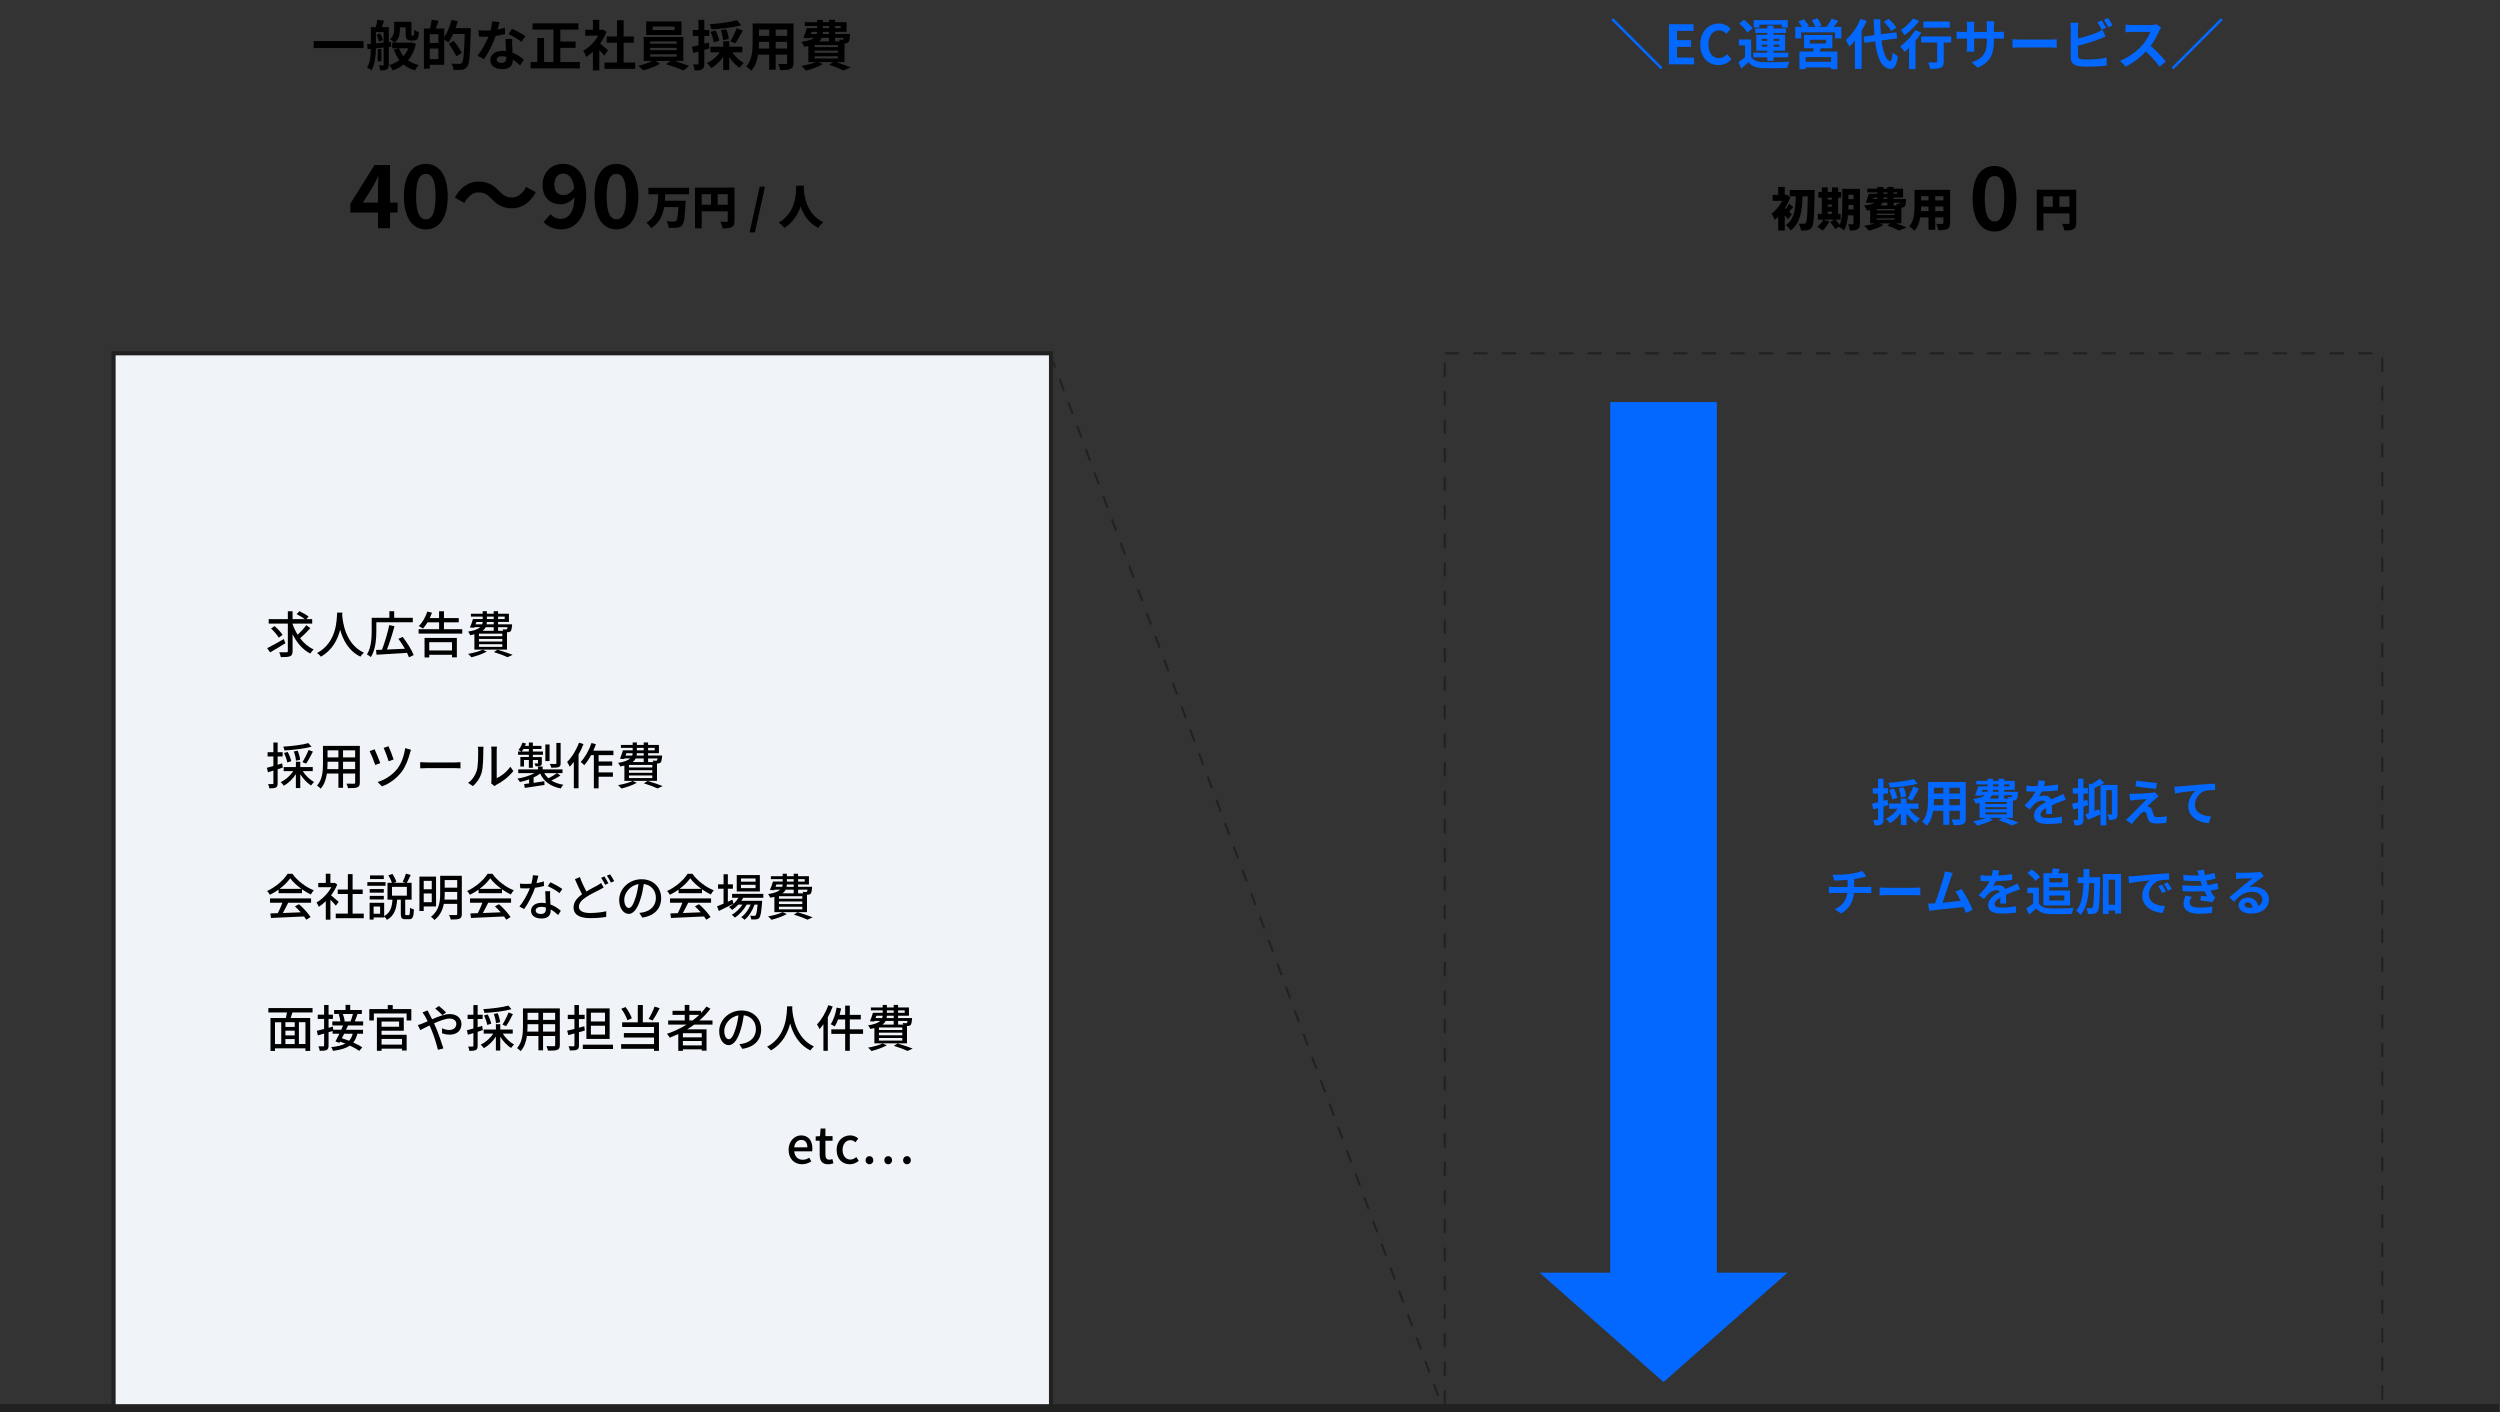 <?xml version="1.0" encoding="utf-8"?>
<!-- Generator: Adobe Illustrator 28.2.0, SVG Export Plug-In . SVG Version: 6.00 Build 0)  -->
<svg version="1.1" id="レイヤー_1" xmlns="http://www.w3.org/2000/svg" xmlns:xlink="http://www.w3.org/1999/xlink" x="0px"
	 y="0px" viewBox="0 0 1200 678" style="enable-background:new 0 0 1200 678;" xml:space="preserve">
<rect x="0" y="0" width="1200" height="678" fill="#333333" stroke="none"/>
<style type="text/css">
	.st0{fill:#0368FF;}
	.st1{fill:#FFFFFF;}
	.st2{fill:#F0F3F8;stroke:#212121;stroke-width:2;stroke-miterlimit:10;}
	.st3{fill:none;stroke:#212121;stroke-miterlimit:10;stroke-dasharray:6;}
	.st4{fill:#F1F8FF;}
	.st5{fill:#EFF2F7;}
	.st6{fill:#313C55;}
	.st7{fill:none;stroke:#F4F4F4;stroke-miterlimit:10;}
	.st8{fill:none;}
	.st9{fill:#BE0000;}
	
		.st10{clip-path:url(#SVGID_00000133495020144873501790000001969159484612505023_);fill-rule:evenodd;clip-rule:evenodd;fill:#F8991D;}
	
		.st11{clip-path:url(#SVGID_00000133495020144873501790000001969159484612505023_);fill-rule:evenodd;clip-rule:evenodd;fill:#343E48;}
	
		.st12{clip-path:url(#SVGID_00000023260424670363923360000002049646007813236379_);fill-rule:evenodd;clip-rule:evenodd;fill:#F8991D;}
	
		.st13{clip-path:url(#SVGID_00000023260424670363923360000002049646007813236379_);fill-rule:evenodd;clip-rule:evenodd;fill:#343E48;}
	.st14{fill:#94BE47;}
	.st15{fill:#5E8D3E;}
	.st16{fill:#084D83;}
	.st17{fill:#2388C9;}
	.st18{fill:#1568A5;}
	.st19{fill:#005BAB;}
	.st20{fill:#005BAA;}
	.st21{fill:#38393C;}
	.st22{fill:#1F7ACB;}
	.st23{fill:#999CA5;}
	.st24{fill-rule:evenodd;clip-rule:evenodd;fill:#575564;}
	.st25{fill-rule:evenodd;clip-rule:evenodd;fill:#FBCE00;}
	.st26{fill-rule:evenodd;clip-rule:evenodd;fill:#CFAA00;}
	.st27{fill:none;stroke:#000000;stroke-width:1.187;stroke-miterlimit:10;}
	
		.st28{clip-path:url(#SVGID_00000139979713910643478190000014797136716079002535_);fill-rule:evenodd;clip-rule:evenodd;fill:#F8991D;}
	
		.st29{clip-path:url(#SVGID_00000139979713910643478190000014797136716079002535_);fill-rule:evenodd;clip-rule:evenodd;fill:#343E48;}
	.st30{fill:none;stroke:#000000;stroke-miterlimit:10;}
	.st31{fill-rule:evenodd;clip-rule:evenodd;fill:#7F54B3;}
	
		.st32{clip-path:url(#SVGID_00000034064629049909946950000009553343443679538842_);fill-rule:evenodd;clip-rule:evenodd;fill:#F8991D;}
	
		.st33{clip-path:url(#SVGID_00000034064629049909946950000009553343443679538842_);fill-rule:evenodd;clip-rule:evenodd;fill:#343E48;}
	.st34{fill:none;stroke:#000000;stroke-width:1.291;stroke-miterlimit:10;}
	.st35{fill:#5B6470;}
	.st36{fill:none;stroke:#212121;stroke-width:4;stroke-miterlimit:10;}
	.st37{fill:none;stroke:#212121;stroke-miterlimit:10;}
	.st38{fill:none;stroke:#212121;stroke-miterlimit:10;stroke-dasharray:6.032,6.032;}
	.st39{fill:#0368FF;stroke:#212121;stroke-width:2;stroke-miterlimit:10;}
	.st40{fill:#F0F3F8;stroke:#212121;stroke-width:2.002;stroke-miterlimit:10;}
	.st41{fill:none;stroke:#212121;stroke-miterlimit:10;stroke-dasharray:5.944,5.944;}
	.st42{fill:#F0F3F8;stroke:#212121;stroke-width:2.006;stroke-miterlimit:10;}
	.st43{fill:none;stroke:#212121;stroke-miterlimit:10;stroke-dasharray:5.901,5.901;}
	.st44{fill:none;stroke:#212121;stroke-miterlimit:10;stroke-dasharray:5.877,5.877;}
	.st45{fill:#F0F3F8;stroke:#212121;stroke-width:1.998;stroke-miterlimit:10;}
	.st46{fill:none;stroke:#212121;stroke-width:1;stroke-miterlimit:10;stroke-dasharray:6.851;}
	.st47{fill:none;stroke:#212121;stroke-miterlimit:10;stroke-dasharray:5.987,5.987;}
	.st48{fill:none;stroke:#212121;stroke-miterlimit:10;stroke-dasharray:6.855;}
	.st49{fill:none;stroke:#212121;stroke-miterlimit:10;stroke-dasharray:5.977,5.977;}
	.st50{fill:#212121;}
	.st51{fill:none;stroke:#0368FF;stroke-width:2;stroke-miterlimit:10;stroke-dasharray:5.878,5.878;}
	.st52{fill:none;stroke:#0368FF;stroke-width:2;stroke-miterlimit:10;stroke-dasharray:4.124;}
	.st53{fill:#F0F3F8;}
	.st54{fill:none;stroke:#212121;stroke-width:3;stroke-miterlimit:10;}
	.st55{fill:none;stroke:#0368FF;stroke-width:3;stroke-miterlimit:10;}
	.st56{fill:none;stroke:#212121;stroke-width:2;stroke-miterlimit:10;stroke-dasharray:6.521,6.521;}
	.st57{fill:none;stroke:#212121;stroke-width:2;stroke-miterlimit:10;stroke-dasharray:4.124,4.124;}
	.st58{fill:none;stroke:#212121;stroke-width:2;stroke-miterlimit:10;stroke-dasharray:4.124;}
	.st59{fill:none;stroke:#0368FF;stroke-width:2;stroke-miterlimit:10;stroke-dasharray:6.521,6.521;}
	.st60{fill:none;stroke:#0368FF;stroke-width:2;stroke-miterlimit:10;stroke-dasharray:4.124,4.124;}
	.st61{fill:none;stroke:#0368FF;stroke-width:2;stroke-miterlimit:10;stroke-dasharray:6;}
	.st62{fill:#73A9D1;}
	.st63{fill:#BFE4FF;}
	.st64{fill:#E64151;}
	.st65{fill:#FE619D;}
	.st66{fill:#E0711D;}
	.st67{fill:#FFA968;}
	.st68{fill:#8B9DCC;}
	.st69{fill:#DCDEE8;}
	.st70{fill:#2C345C;}
	.st71{fill:#B8C8F2;}
	.st72{fill:#303864;}
	.st73{fill:#BFCDF2;}
	.st74{fill:#5A5994;}
	.st75{fill:#6665A7;}
	.st76{fill:#E8E6FB;}
	.st77{fill:#6482CC;}
	.st78{fill:#C7C7DE;}
	.st79{fill:#ED9BB6;}
	.st80{fill:#F2AAC2;}
	.st81{fill:#263A62;}
	.st82{fill:#3C3E73;}
	.st83{fill:#F7A8BD;}
</style>
<rect x="54.5" y="169.57" class="st45" width="450" height="507.43"/>
<rect x="693.5" y="169.57" class="st46" width="450" height="507.93"/>
<g>
	<path class="st0" d="M773.47,9.61l0.88-0.88l23.66,23.66l-0.88,0.88L773.47,9.61z"/>
	<path class="st0" d="M801.11,11.61h11.8v3.22h-7.96v4.45h6.76v3.22h-6.76v5.15h8.24v3.22h-12.09V11.61z"/>
	<path class="st0" d="M816.14,21.34c0-6.34,4.08-10.06,8.94-10.06c2.44,0,4.39,1.17,5.64,2.47l-2,2.44
		c-0.99-0.94-2.11-1.61-3.56-1.61c-2.91,0-5.1,2.5-5.1,6.63c0,4.19,1.98,6.71,5.02,6.71c1.66,0,2.94-0.78,3.98-1.9l2.03,2.39
		c-1.59,1.85-3.64,2.83-6.14,2.83C820.09,31.24,816.14,27.76,816.14,21.34z"/>
	<path class="st0" d="M840.55,27.24c1.01,1.74,2.83,2.47,5.49,2.57c3.12,0.13,9.26,0.05,12.84-0.23c-0.36,0.73-0.81,2.16-0.96,3.02
		c-3.22,0.16-8.74,0.21-11.91,0.08c-3.09-0.13-5.17-0.88-6.73-2.89c-1.04,1.01-2.11,2-3.43,3.12l-1.46-3.07
		c1.01-0.65,2.18-1.51,3.22-2.39v-5.67h-2.91v-2.83h5.85V27.24z M838.71,15.59c-0.73-1.27-2.44-3.07-3.9-4.32l2.37-1.77
		c1.46,1.17,3.25,2.89,4.08,4.13L838.71,15.59z M848.3,27.53h-6.73v-2.24h6.73v-0.96h-5.28v-7.62h5.28V15.8h-5.77v-2.13h5.77v-1.35
		h3.02v1.35h5.95v2.13h-5.95v0.91h5.51v7.62h-5.51v0.96h7.07v2.24h-7.07v1.72h-3.02V27.53z M844.51,13.23h-2.7V9.66h16.33v3.56
		h-2.86v-1.38h-10.76V13.23z M845.65,19.65h2.65v-1.01h-2.65V19.65z M848.3,22.46v-1.01h-2.65v1.01H848.3z M851.32,18.63v1.01h2.76
		v-1.01H851.32z M854.08,21.44h-2.76v1.01h2.76V21.44z"/>
	<path class="st0" d="M883.82,12.89v5.54h-2.99v-2.91h-16.25v2.91h-2.83v-5.54h3.17c-0.47-0.83-1.12-1.77-1.72-2.52l2.68-1.17
		c0.86,0.99,1.87,2.37,2.31,3.33l-0.83,0.36h4c-0.36-0.94-1.07-2.21-1.69-3.2l2.7-0.91c0.75,1.01,1.61,2.5,1.98,3.43l-1.82,0.68
		h4.26c0.83-1.12,1.82-2.68,2.31-3.93l3.33,1.04c-0.75,0.99-1.53,2.03-2.26,2.89H883.82z M874.02,23.16
		c-0.21,0.57-0.44,1.09-0.68,1.59h8.61v8.45h-3.07v-0.86h-12.19v0.86h-2.94v-8.45h6.53c0.13-0.52,0.29-1.07,0.39-1.59h-4.73v-6.37
		h13.57v6.37H874.02z M878.88,27.4h-12.19v2.26h12.19V27.4z M868.79,20.9h7.72v-1.82h-7.72V20.9z"/>
	<path class="st0" d="M896.01,10.03c-0.68,1.59-1.48,3.2-2.42,4.78v18.28h-3.22V19.44c-0.88,1.09-1.77,2.08-2.7,2.91
		c-0.29-0.73-1.17-2.39-1.72-3.15c2.81-2.39,5.54-6.21,7.1-10.14L896.01,10.03z M903.14,19.44c0.73,5.77,2.11,9.62,4.19,9.88
		c0.6,0.05,0.91-1.25,1.12-4.13c0.57,0.68,1.95,1.46,2.52,1.77c-0.65,5.02-2.05,6.21-3.51,6.14c-4.39-0.42-6.45-5.3-7.38-13.23
		l-5.12,0.7l-0.44-2.99l5.25-0.7c-0.18-2.34-0.34-4.89-0.42-7.62h3.15c0.05,2.55,0.16,4.99,0.34,7.2l7.41-0.96l0.44,2.91
		L903.14,19.44z M907.79,14.84c-0.65-1.22-2.21-3.04-3.56-4.37l2.31-1.43c1.38,1.25,2.99,2.96,3.74,4.19L907.79,14.84z"/>
	<path class="st0" d="M922.22,15.62c-0.78,1.33-1.74,2.68-2.78,3.98v13.57h-3.09V23c-0.73,0.7-1.43,1.35-2.13,1.92
		c-0.44-0.62-1.48-2.03-2.11-2.68c2.65-1.82,5.49-4.84,7.15-7.77L922.22,15.62z M921.26,10.08c-1.87,2.44-4.68,5.12-7.15,6.84
		c-0.39-0.68-1.17-1.92-1.72-2.52c2.16-1.38,4.63-3.72,5.88-5.54L921.26,10.08z M936.55,20.43h-3.56v9.13
		c0,1.66-0.31,2.52-1.46,2.99c-1.09,0.47-2.76,0.52-5.07,0.52c-0.13-0.91-0.52-2.24-0.94-3.15c1.48,0.08,3.2,0.08,3.67,0.05
		c0.47,0,0.65-0.1,0.65-0.49v-9.05h-7.67v-2.94h14.38V20.43z M935.9,13.28h-12.64v-2.94h12.64V13.28z"/>
	<path class="st0" d="M949.26,32.52l-2.78-2.63c5.02-1.74,7.23-3.98,7.23-10.37v-0.99h-6.16v3.54c0,1.14,0.08,2.21,0.1,2.73h-3.64
		c0.08-0.52,0.16-1.56,0.16-2.73v-3.54h-2.21c-1.3,0-2.24,0.05-2.81,0.1V15.1c0.44,0.08,1.51,0.23,2.81,0.23h2.21v-2.57
		c0-0.75-0.08-1.56-0.16-2.34h3.69c-0.08,0.49-0.16,1.33-0.16,2.34v2.57h6.16V12.6c0-1.04-0.08-1.9-0.16-2.42h3.72
		c-0.08,0.52-0.18,1.38-0.18,2.42v2.73h1.92c1.38,0,2.16-0.05,2.86-0.18v3.46c-0.57-0.05-1.48-0.08-2.86-0.08h-1.92v0.86
		C957.09,25.84,955.53,29.76,949.26,32.52z"/>
	<path class="st0" d="M970.22,19h13.96c1.22,0,2.37-0.1,3.04-0.16v4.08c-0.62-0.03-1.95-0.13-3.04-0.13h-13.96
		c-1.48,0-3.22,0.05-4.19,0.13v-4.08C966.97,18.92,968.86,19,970.22,19z"/>
	<path class="st0" d="M997.41,13.64v4.91c3.07-0.75,6.68-1.9,9-2.89c0.94-0.36,1.82-0.78,2.83-1.4l1.4,3.3
		c-1.01,0.42-2.18,0.91-3.04,1.22c-2.63,1.04-6.81,2.34-10.19,3.17v4.81c0,1.12,0.52,1.4,1.69,1.64c0.78,0.1,1.85,0.16,3.02,0.16
		c2.7,0,6.92-0.34,9.05-0.91v3.8c-2.44,0.36-6.4,0.55-9.26,0.55c-1.69,0-3.25-0.1-4.37-0.29c-2.26-0.42-3.56-1.66-3.56-3.9V13.64
		c0-0.57-0.08-1.92-0.21-2.7h3.85C997.49,11.72,997.41,12.91,997.41,13.64z M1010.91,13.38l-2.11,0.88
		c-0.52-1.07-1.33-2.6-2.03-3.61l2.05-0.83C1009.48,10.78,1010.41,12.42,1010.91,13.38z M1014,12.19l-2.05,0.88
		c-0.55-1.09-1.38-2.6-2.11-3.59l2.05-0.83C1012.6,9.61,1013.56,11.28,1014,12.19z"/>
	<path class="st0" d="M1036.41,14.86c-0.88,2.03-2.34,4.81-4.08,7.15c2.57,2.24,5.72,5.56,7.25,7.44l-2.96,2.57
		c-1.69-2.34-4.11-4.99-6.55-7.36c-2.76,2.91-6.21,5.62-9.78,7.31l-2.68-2.81c4.19-1.56,8.22-4.73,10.66-7.46
		c1.72-1.95,3.3-4.52,3.87-6.37h-8.81c-1.09,0-2.52,0.16-3.07,0.18v-3.69c0.7,0.1,2.29,0.18,3.07,0.18h9.18
		c1.12,0,2.16-0.16,2.68-0.34l2.13,1.59C1037.12,13.54,1036.65,14.34,1036.41,14.86z"/>
	<path class="st0" d="M1066.91,9.61l-23.66,23.66l-0.88-0.88l23.66-23.66L1066.91,9.61z"/>
</g>
<line class="st36" x1="0" y1="676" x2="1199.5" y2="676"/>
<g>
	<path d="M174.49,19.72v3.35h-23.92v-3.35H174.49z"/>
	<path d="M186.63,22.53v8.5c0,1.17-0.18,1.85-0.94,2.29c-0.73,0.42-1.69,0.47-3.17,0.47c-0.08-0.68-0.42-1.77-0.73-2.42
		c0.83,0.03,1.69,0.03,1.95,0.03c0.31,0,0.39-0.1,0.39-0.42v-8.16l-3.69,0.39c-0.05,3.43-0.42,7.77-2.16,10.56
		c-0.44-0.42-1.48-1.09-2.08-1.35c1.51-2.47,1.77-5.95,1.82-8.92l-1.51,0.16l-0.31-2.47l1.82-0.16v-8.01h2.37
		c0.29-1.12,0.6-2.5,0.7-3.54l3.3,0.52c-0.39,1.07-0.81,2.13-1.17,3.02h3.41v7.15l1.09-0.13l0.08,2.37L186.63,22.53z M180.44,20.79
		c1.17-0.1,2.42-0.23,3.69-0.36v-5.02h-3.69V20.79z M182.49,16.01c0.62,0.99,1.17,2.31,1.33,3.22l-1.95,0.78
		c-0.13-0.88-0.6-2.26-1.17-3.28L182.49,16.01z M183.07,29.48h-1.77v-5.93h1.77V29.48z M199.65,21.02c-0.75,3.3-2.05,5.93-3.8,7.96
		c1.43,1.01,3.15,1.79,5.17,2.24c-0.65,0.6-1.43,1.77-1.85,2.55c-2.16-0.6-3.95-1.53-5.43-2.78c-1.51,1.2-3.28,2.11-5.23,2.81
		c-0.34-0.75-1.07-1.95-1.64-2.57c1.79-0.52,3.43-1.33,4.81-2.39c-1.09-1.46-1.98-3.15-2.65-5.1l2.39-0.55h-3.17v-2.7h1.09
		c-0.47-0.47-1.59-1.38-2.16-1.72c1.85-1.43,2.03-3.33,2.03-4.91v-3.41h8.27v5.75c0,0.44-0.03,0.7,0.03,0.78
		c0.05,0.1,0.16,0.13,0.26,0.13h0.42c0.13,0,0.26-0.03,0.34-0.1c0.1-0.05,0.16-0.21,0.21-0.55c0.05-0.36,0.08-1.17,0.1-2.16
		c0.49,0.42,1.46,0.91,2.21,1.14c-0.08,1.07-0.18,2.21-0.36,2.68c-0.18,0.49-0.49,0.86-0.88,1.04c-0.36,0.21-0.94,0.31-1.4,0.31
		h-1.35c-0.62,0-1.33-0.21-1.74-0.65c-0.42-0.42-0.6-0.99-0.6-2.6v-3.09h-2.76v0.78c0,2.21-0.42,4.91-2.55,6.58h7.8l0.49-0.1
		L199.65,21.02z M191.54,23.18c0.52,1.4,1.22,2.68,2.13,3.8c0.96-1.09,1.74-2.37,2.29-3.8H191.54z"/>
	<path d="M225.99,13.51c0,0,0,1.04-0.03,1.4c-0.34,11.62-0.62,15.76-1.69,17.13c-0.73,0.96-1.46,1.25-2.5,1.43
		c-0.99,0.13-2.55,0.1-4.08,0.05c-0.05-0.86-0.47-2.16-1.01-3.02c1.66,0.16,3.2,0.16,3.87,0.16c0.52,0,0.81-0.1,1.14-0.44
		c0.75-0.83,1.09-4.73,1.38-13.91h-5.56c-0.68,1.56-1.48,2.99-2.29,4.11c-0.42-0.39-1.3-0.99-2-1.46v12.14h-6.94v1.9h-2.81V13.69
		h2.94c0.34-1.3,0.65-2.96,0.75-4.19l3.38,0.47c-0.44,1.3-0.91,2.6-1.35,3.72h4.03v4.21c1.51-2.18,2.76-5.33,3.51-8.37l2.96,0.68
		c-0.29,1.12-0.62,2.21-1.01,3.3H225.99z M210.42,16.4h-4.13v4.21h4.13V16.4z M210.42,28.38v-5.1h-4.13v5.1H210.42z M219.05,26.98
		c-0.73-1.56-2.34-4.11-3.61-6.01l2.42-1.38c1.3,1.79,3.02,4.26,3.82,5.77L219.05,26.98z"/>
	<path d="M238.84,14.16c1.27-0.23,2.5-0.52,3.51-0.83l0.1,3.02c-1.2,0.31-2.81,0.65-4.55,0.91c-1.25,3.64-3.46,8.19-5.56,11.13
		l-3.15-1.61c2.05-2.55,4.16-6.37,5.3-9.18c-0.47,0.03-0.91,0.03-1.35,0.03c-1.07,0-2.13-0.03-3.25-0.1l-0.23-3.02
		c1.12,0.13,2.5,0.18,3.46,0.18c0.78,0,1.56-0.03,2.37-0.1c0.36-1.43,0.65-2.99,0.7-4.34l3.59,0.36
		C239.56,11.43,239.23,12.76,238.84,14.16z M245.86,22.01c0.03,0.75,0.1,2,0.16,3.3c2.24,0.83,4.06,2.13,5.38,3.33l-1.74,2.78
		c-0.91-0.83-2.08-1.92-3.51-2.78c0,0.08,0,0.18,0,0.26c0,2.42-1.33,4.29-5.02,4.29c-3.22,0-5.77-1.43-5.77-4.29
		c0-2.55,2.13-4.5,5.75-4.5c0.62,0,1.2,0.05,1.79,0.1c-0.1-1.92-0.23-4.24-0.29-5.82h3.25C245.78,19.78,245.83,20.87,245.86,22.01z
		 M240.66,30.2c1.79,0,2.34-0.99,2.34-2.42c0-0.16,0-0.31,0-0.52c-0.68-0.16-1.38-0.26-2.11-0.26c-1.51,0-2.47,0.68-2.47,1.59
		C238.42,29.55,239.23,30.2,240.66,30.2z M244.09,16.37l1.66-2.57c1.87,0.81,5.1,2.57,6.42,3.54l-1.85,2.73
		C248.82,18.87,245.86,17.18,244.09,16.37z"/>
	<path d="M278.33,29.79v3.04H254.7v-3.04h3.2V18.24h3.25v11.54h4.5V14.21h-10.04V11.2h22.02v3.02h-8.68v5.72h7.33v3.02h-7.33v6.84
		H278.33z"/>
	<path d="M289.98,26.72c-0.55-0.73-1.43-1.77-2.31-2.73v9.8h-3.07v-8.97c-1.04,0.96-2.13,1.82-3.22,2.5
		c-0.26-0.83-0.99-2.34-1.46-2.94c2.83-1.53,5.56-4.26,7.25-7.25h-6.27v-2.81h3.69V9.53h3.07v4.78h1.17l0.55-0.13l1.74,1.12
		c-0.78,1.98-1.82,3.85-3.07,5.56c1.25,1.01,3.25,2.81,3.8,3.33L289.98,26.72z M304.88,30.02v3.02h-14.72v-3.02h6.01V20.5h-4.94
		v-2.99h4.94V9.74h3.17v7.77h4.91v2.99h-4.91v9.52H304.88z"/>
	<path d="M323.8,29.27c2.44,0.73,5.17,1.66,6.97,2.39l-2.73,2.18c-2-0.94-5.59-2.21-8.35-3.02l2.18-1.56h-7.1l2,1.4
		c-2.11,1.22-5.43,2.47-8.06,3.12c-0.57-0.65-1.64-1.61-2.34-2.21c2.26-0.49,4.94-1.43,6.71-2.31h-4.08V17.77h19.01v11.49H323.8z
		 M327.11,16.81h-16.93v-6.5h16.93V16.81z M312.08,21h12.74v-1.12h-12.74V21z M312.08,24.07h12.74v-1.09h-12.74V24.07z
		 M312.08,27.19h12.74v-1.14h-12.74V27.19z M323.8,12.73h-10.5v1.69h10.5V12.73z"/>
	<path d="M340.57,23.18c-0.83,0.26-1.66,0.52-2.5,0.75v6.58c0,1.43-0.23,2.21-1.01,2.7c-0.81,0.49-1.9,0.6-3.61,0.57
		c-0.08-0.75-0.42-2.03-0.78-2.86c0.94,0.05,1.85,0.05,2.16,0.03c0.31,0,0.44-0.1,0.44-0.44v-5.75c-0.86,0.26-1.72,0.49-2.47,0.7
		l-0.68-2.96c0.88-0.18,1.98-0.47,3.15-0.75v-4.5h-2.73v-2.83h2.73V9.53h2.81v4.89h2.37v2.83h-2.37V21l2.11-0.6L340.57,23.18z
		 M351.52,25.11c1.35,2.05,3.43,4,5.51,5.1c-0.68,0.55-1.56,1.61-2.03,2.34c-1.79-1.17-3.56-3.04-4.97-5.1v6.16h-2.91v-6.29
		c-1.53,2.21-3.59,4.16-5.72,5.36c-0.49-0.73-1.38-1.85-2.05-2.42c2.37-1.07,4.68-3.02,6.14-5.15h-4.47v-2.68h6.11V19.8h2.91v2.63
		h6.27v2.68H351.52z M355.81,12.11c-4,1.12-9.59,1.74-14.33,2c-0.1-0.7-0.49-1.82-0.81-2.47c4.63-0.31,9.91-1.01,13.08-1.95
		L355.81,12.11z M342.63,20.27c-0.21-1.3-0.86-3.38-1.59-4.99l2.44-0.62c0.78,1.51,1.53,3.54,1.77,4.86L342.63,20.27z M347.07,19.28
		c-0.03-1.22-0.47-3.22-1.04-4.78l2.57-0.49c0.62,1.51,1.14,3.43,1.2,4.73L347.07,19.28z M350.58,19.83
		c1.01-1.64,2.34-4.29,2.99-6.27l2.94,1.07c-1.12,2.21-2.47,4.63-3.54,6.16L350.58,19.83z"/>
	<path d="M380.88,30.12c0,1.66-0.36,2.5-1.4,2.96c-1.07,0.52-2.65,0.57-4.99,0.55c-0.1-0.83-0.6-2.16-0.99-2.96
		c1.46,0.08,3.17,0.05,3.64,0.05c0.49,0,0.68-0.16,0.68-0.62v-3.9h-5.49v7.25h-3.12V26.2h-5.3c-0.47,2.83-1.4,5.69-3.28,7.72
		c-0.49-0.57-1.74-1.64-2.44-2c2.83-3.12,3.07-7.75,3.07-11.39v-9.28h19.63V30.12z M369.2,23.29v-3.2h-4.89v0.47
		c0,0.83-0.03,1.77-0.08,2.73H369.2z M364.31,14.19v3.02h4.89v-3.02H364.31z M377.81,14.19h-5.49v3.02h5.49V14.19z M377.81,23.29
		v-3.2h-5.49v3.2H377.81z"/>
	<path d="M401.44,29.84c2.5,0.81,5.23,1.79,6.86,2.5l-3.43,1.48c-1.53-0.78-4.24-1.87-6.94-2.76l1.98-1.22h-6.94l2.05,0.94
		c-2.16,1.27-5.46,2.44-8.11,3.09c-0.49-0.6-1.59-1.69-2.24-2.21c2.42-0.42,5.07-1.07,6.89-1.82h-3.54v-7.72
		c-0.6,0.13-1.22,0.23-1.92,0.34c-0.26-0.65-0.99-1.82-1.46-2.39c3.22-0.42,5.1-1.07,6.16-1.92h-2.29l-0.08,0.23l-2.81-0.18
		c0.57-1.27,1.2-3.15,1.64-4.68h4.94v-1.04h-5.9v-1.82h5.9V9.53h2.81v1.12h2.89V9.53h2.94v1.12h5.51v4.65h-5.51v1.01h7.2
		c0,0-0.03,0.52-0.05,0.81c-0.13,1.69-0.29,2.63-0.73,3.09c-0.39,0.39-0.96,0.6-1.51,0.62c-0.1,0-0.23,0.03-0.39,0.03v8.97H401.44z
		 M389.19,16.32h2.83c0.1-0.31,0.16-0.65,0.16-1.01h-2.65L389.19,16.32z M402.22,21.62h-11.18v1.01h11.18V21.62z M402.22,24.3
		h-11.18v1.04h11.18V24.3z M391.04,28.07h11.18V27h-11.18V28.07z M394.45,18.14c-0.29,0.62-0.7,1.2-1.27,1.72h4.73v-1.72H394.45z
		 M397.9,15.3h-2.89c-0.03,0.34-0.05,0.68-0.08,1.01h2.96V15.3z M395.02,13.51h2.89v-1.04h-2.89V13.51z M400.84,12.47v1.04h2.7
		v-1.04H400.84z M400.84,18.14v1.72h2.26c-0.08-0.31-0.21-0.62-0.31-0.86c0.6,0.08,1.14,0.1,1.43,0.08c0.23,0,0.39,0,0.55-0.18
		c0.1-0.13,0.18-0.36,0.23-0.75H400.84z"/>
</g>
<g>
	<path d="M181.44,102.01h-13.27v-4.24l11.59-18.53h7.44v18.02h3.65v4.75h-3.65v7.52h-5.75V102.01z M181.44,97.26v-6.05
		c0-1.81,0.13-4.66,0.21-6.47h-0.17c-0.76,1.64-1.6,3.19-2.48,4.87l-4.83,7.65H181.44z"/>
	<path d="M193.87,94.24c0-10.25,4.16-15.58,10.54-15.58s10.5,5.38,10.5,15.58c0,10.29-4.12,15.88-10.5,15.88
		S193.87,104.53,193.87,94.24z M209.08,94.24c0-8.4-1.97-10.75-4.66-10.75s-4.7,2.35-4.7,10.75c0,8.44,2.02,11.05,4.7,11.05
		S209.08,102.68,209.08,94.24z"/>
	<path d="M229.61,92.35c-2.69,0-5.08,2.06-6.68,5.04l-4.62-2.52c2.81-5.21,6.93-7.73,11.43-7.73c3.99,0,7.06,1.51,9.91,4.62
		c1.81,1.93,3.36,3.02,6.26,3.02c2.69,0,5.08-2.06,6.68-5.04l4.62,2.52c-2.81,5.21-6.93,7.73-11.43,7.73
		c-3.99,0-7.06-1.51-9.91-4.62C234.07,93.48,232.56,92.35,229.61,92.35z"/>
	<path d="M260.94,106.59l3.28-3.74c1.09,1.26,2.98,2.23,4.79,2.23c3.57,0,6.51-2.6,6.76-10.42c-1.72,2.14-4.37,3.4-6.39,3.4
		c-5.21,0-8.95-3.02-8.95-9.37c0-6.17,4.45-10.04,9.79-10.04c5.88,0,11.17,4.49,11.17,14.91c0,11.55-5.75,16.55-12.01,16.55
		C265.57,110.12,262.75,108.48,260.94,106.59z M270.56,93.65c1.64,0,3.61-0.97,5.04-3.32c-0.63-5.08-2.73-7.02-5.29-7.02
		c-2.31,0-4.2,1.76-4.2,5.38C266.11,92.1,267.83,93.65,270.56,93.65z"/>
	<path d="M285.35,94.24c0-10.25,4.16-15.58,10.54-15.58s10.5,5.38,10.5,15.58c0,10.29-4.12,15.88-10.5,15.88
		S285.35,104.53,285.35,94.24z M300.55,94.24c0-8.4-1.97-10.75-4.66-10.75s-4.7,2.35-4.7,10.75c0,8.44,2.02,11.05,4.7,11.05
		S300.55,102.68,300.55,94.24z"/>
</g>
<g>
	<path d="M319.3,93.27c-0.02,1.03-0.09,2.05-0.15,3.08h9.95c0,0-0.02,0.97-0.07,1.36c-0.31,6.62-0.68,9.31-1.56,10.34
		c-0.73,0.86-1.52,1.12-2.6,1.25c-0.92,0.13-2.42,0.11-3.85,0.07c-0.07-0.9-0.53-2.27-1.14-3.15c1.47,0.13,2.93,0.13,3.61,0.13
		c0.46,0,0.75-0.04,1.06-0.31c0.53-0.48,0.86-2.53,1.08-6.62h-6.84c-0.68,3.96-2.27,7.61-6.25,10.12c-0.48-0.88-1.45-2-2.31-2.64
		c5.43-3.12,5.54-8.49,5.7-13.64h-4.69v-3.12h19.52v3.12H319.3z"/>
	<path d="M352.54,106.01c0,1.63-0.33,2.49-1.34,3.01c-1.01,0.53-2.38,0.59-4.33,0.59c-0.13-0.9-0.68-2.38-1.14-3.19
		c1.14,0.09,2.6,0.07,3.01,0.07c0.42,0,0.57-0.13,0.57-0.53v-4.53h-12.5v8.16h-3.21V90.06h18.94V106.01z M336.81,98.27h4.49v-5.04
		h-4.49V98.27z M349.31,98.27v-5.04h-4.82v5.04H349.31z"/>
	<path d="M364.66,89.64h2.53l-4.84,21.92h-2.55L364.66,89.64z"/>
	<path d="M385.89,89.16c-0.02,0.42-0.04,0.9-0.07,1.45c0.18,3.17,1.23,12.21,9.4,16.08c-1.03,0.77-1.98,1.85-2.46,2.73
		c-4.69-2.38-7.15-6.47-8.47-10.32c-1.25,3.7-3.54,7.57-7.79,10.34c-0.57-0.84-1.61-1.83-2.73-2.57c8.76-5.08,8.27-14.83,8.43-17.71
		H385.89z"/>
</g>
<g>
	<path d="M996.57,107.01c0,1.63-0.33,2.49-1.34,3.01c-1.01,0.53-2.38,0.59-4.33,0.59c-0.13-0.9-0.68-2.38-1.14-3.19
		c1.14,0.09,2.6,0.07,3.01,0.07s0.57-0.13,0.57-0.53v-4.53h-12.5v8.16h-3.21V91.06h18.94V107.01z M980.84,99.27h4.49v-5.04h-4.49
		V99.27z M993.33,99.27v-5.04h-4.82v5.04H993.33z"/>
</g>
<g>
	<path d="M858.23,105.29c-0.4-0.57-0.95-1.3-1.54-2v7.33h-3.15V104c-0.55,0.57-1.1,1.08-1.65,1.52c-0.29-0.81-1.12-2.4-1.63-2.97
		c2-1.36,3.94-3.72,5.21-6.14h-4.6v-2.86h2.66v-3.81h3.15v3.81h0.4l0.53-0.13l1.78,1.19c-0.66,1.83-1.58,3.63-2.64,5.28l0.48,0.4
		c0.55-0.77,1.19-1.78,1.56-2.51l2.02,1.69c-0.81,0.7-1.5,1.52-2.09,2.13c0.59,0.55,1.14,1.03,1.36,1.25L858.23,105.29z
		 M871.03,91.21c0,0,0,1.17-0.02,1.58c-0.2,10.96-0.4,14.9-1.23,16.13c-0.64,1.01-1.25,1.34-2.13,1.54
		c-0.84,0.2-2.05,0.18-3.23,0.15c-0.04-0.9-0.46-2.35-1.01-3.3c1.08,0.09,2.02,0.09,2.55,0.09c0.37,0,0.59-0.11,0.84-0.46
		c0.59-0.7,0.79-4.2,0.92-12.72h-2.49c-0.18,6.43-0.79,12.59-5.68,16.41c-0.53-0.86-1.5-1.94-2.35-2.55
		c4.38-3.17,4.67-8.34,4.77-13.86h-2.88v-3.01H871.03z"/>
	<path d="M892.75,107.25c0,1.47-0.26,2.31-1.12,2.79c-0.86,0.51-2.02,0.59-3.7,0.57c-0.09-0.84-0.48-2.22-0.88-3.01
		c0.81,0.07,1.87,0.04,2.18,0.04c0.33,0,0.44-0.11,0.44-0.44v-3.83h-2.62c-0.26,2.62-0.81,5.35-1.92,7.26
		c-0.51-0.53-1.76-1.43-2.46-1.78l-1.8,1.06c-0.46-0.88-1.56-2.31-2.44-3.34l2.07-1.14h-5.32l2.95,0.86
		c-0.81,1.61-2.13,3.34-3.3,4.4c-0.59-0.55-1.83-1.45-2.55-1.87c1.14-0.84,2.22-2.13,2.84-3.39h-2.55v-2.77h1.89v-7.77h-1.65v-2.77
		h1.65v-2.16h2.86v2.16h2.05v-2.16h2.93v2.16h1.43v2.77h-1.43v7.77h1.19v2.77h-2.44c0.68,0.75,1.5,1.67,2.05,2.44
		c1.1-2.71,1.19-6.31,1.19-9.09v-8.14h8.49V107.25z M877.3,94.89v0.92h2.05v-0.92H877.3z M877.3,99.2h2.05v-0.99h-2.05V99.2z
		 M877.3,102.65h2.05v-1.06h-2.05V102.65z M889.67,100.54v-2.18h-2.42v0.42c0,0.55,0,1.14-0.02,1.76H889.67z M887.24,93.52v2.05
		h2.42v-2.05H887.24z"/>
	<path d="M910.08,107.21c1.89,0.66,3.85,1.41,5.08,1.96l-3.61,1.5c-1.21-0.68-3.45-1.67-5.65-2.44l1.67-1.01h-5.21l1.69,0.77
		c-1.83,1.12-4.69,2.16-6.95,2.73c-0.53-0.64-1.63-1.76-2.31-2.29c1.78-0.26,3.7-0.7,5.15-1.21h-2.27v-6.34
		c-0.46,0.09-0.95,0.15-1.45,0.22c-0.26-0.68-1.01-1.89-1.52-2.46c2.62-0.26,4.2-0.7,5.13-1.34h-1.32l-0.07,0.15l-2.88-0.18
		c0.51-1.17,1.06-2.84,1.45-4.25h4.09v-0.66h-4.82v-1.8h4.82v-0.84h2.88v0.84h1.94v-0.84h3.01v0.84h4.55v4.27h-4.55v0.66h5.98
		c0,0-0.02,0.48-0.02,0.77c-0.09,1.5-0.22,2.33-0.62,2.79c-0.35,0.4-0.9,0.57-1.39,0.62l-0.24,0.02v7.52H910.08z M899.17,95.48h1.85
		c0.04-0.22,0.07-0.44,0.09-0.66h-1.72L899.17,95.48z M900.77,100.34v0.62h8.62v-0.62H900.77z M900.77,102.59v0.62h8.62v-0.62
		H900.77z M900.77,104.83v0.64h8.62v-0.64H900.77z M903.57,97.29c-0.2,0.48-0.46,0.92-0.84,1.32h3.19v-1.32H903.57z M905.92,94.82
		h-1.94c0,0.22-0.02,0.44-0.02,0.66h1.96V94.82z M903.99,93.02h1.94v-0.66h-1.94V93.02z M908.94,92.36v0.66h1.67v-0.66H908.94z
		 M908.94,97.29v1.32h1.56c-0.09-0.29-0.2-0.57-0.31-0.79c0.46,0.07,0.81,0.09,1.06,0.07c0.18,0,0.31,0,0.44-0.15
		c0.04-0.09,0.09-0.22,0.13-0.44H908.94z"/>
	<path d="M936.02,107.03c0,1.58-0.33,2.42-1.3,2.9c-1.01,0.51-2.38,0.57-4.33,0.55c-0.11-0.86-0.59-2.24-1.01-3.06
		c1.08,0.09,2.51,0.07,2.9,0.07c0.4,0,0.55-0.13,0.55-0.51v-2.64h-3.92v5.96h-3.23v-5.96h-3.96c-0.42,2.4-1.25,4.75-2.79,6.4
		c-0.51-0.59-1.83-1.67-2.53-2.07c2.4-2.62,2.57-6.58,2.57-9.68v-7.85h17.05V107.03z M925.68,101.33v-2.18h-3.54
		c0,0.68-0.02,1.41-0.07,2.18H925.68z M922.13,94.18v2h3.54v-2H922.13z M932.83,94.18h-3.92v2h3.92V94.18z M932.83,101.33v-2.18
		h-3.92v2.18H932.83z"/>
</g>
<g>
	<path d="M946.84,95.24c0-10.25,4.16-15.58,10.54-15.58c6.38,0,10.5,5.38,10.5,15.58c0,10.29-4.12,15.88-10.5,15.88
		C951,111.12,946.84,105.53,946.84,95.24z M962.05,95.24c0-8.4-1.97-10.75-4.66-10.75s-4.71,2.35-4.71,10.75
		c0,8.44,2.02,11.05,4.71,11.05S962.05,103.68,962.05,95.24z"/>
</g>
<g>
	<path class="st0" d="M906.37,386.41c-0.77,0.24-1.54,0.48-2.3,0.7v6.07c0,1.32-0.22,2.04-0.94,2.5c-0.74,0.46-1.75,0.55-3.34,0.53
		c-0.07-0.7-0.38-1.87-0.72-2.64c0.86,0.05,1.7,0.05,1.99,0.02c0.29,0,0.41-0.1,0.41-0.41v-5.3c-0.79,0.24-1.58,0.46-2.28,0.65
		l-0.62-2.74c0.82-0.17,1.82-0.43,2.9-0.7v-4.15h-2.52v-2.62h2.52v-4.51h2.59v4.51h2.18v2.62h-2.18v3.46l1.94-0.55L906.37,386.41z
		 M916.48,388.18c1.25,1.9,3.17,3.7,5.09,4.7c-0.62,0.5-1.44,1.49-1.87,2.16c-1.66-1.08-3.29-2.81-4.58-4.7v5.69h-2.69v-5.81
		c-1.42,2.04-3.31,3.84-5.28,4.94c-0.46-0.67-1.27-1.7-1.9-2.23c2.18-0.98,4.32-2.78,5.66-4.75h-4.13v-2.47h5.64v-2.42h2.69v2.42
		h5.78v2.47H916.48z M920.44,376.18c-3.7,1.03-8.86,1.61-13.23,1.85c-0.1-0.65-0.46-1.68-0.74-2.28c4.27-0.29,9.14-0.94,12.07-1.8
		L920.44,376.18z M908.27,383.72c-0.19-1.2-0.79-3.12-1.46-4.61l2.26-0.58c0.72,1.39,1.42,3.26,1.63,4.49L908.27,383.72z
		 M912.37,382.81c-0.02-1.13-0.43-2.98-0.96-4.42l2.38-0.46c0.58,1.39,1.06,3.17,1.1,4.37L912.37,382.81z M915.61,383.31
		c0.94-1.51,2.16-3.96,2.76-5.78l2.71,0.98c-1.03,2.04-2.28,4.27-3.26,5.69L915.61,383.31z"/>
	<path class="st0" d="M943.57,392.82c0,1.54-0.34,2.3-1.3,2.74c-0.98,0.48-2.45,0.53-4.61,0.5c-0.1-0.77-0.55-1.99-0.91-2.74
		c1.34,0.07,2.93,0.05,3.36,0.05c0.46,0,0.62-0.14,0.62-0.58v-3.6h-5.06v6.7h-2.88v-6.7h-4.9c-0.43,2.62-1.3,5.26-3.02,7.13
		c-0.46-0.53-1.61-1.51-2.26-1.85c2.62-2.88,2.83-7.15,2.83-10.51v-8.57h18.12V392.82z M932.8,386.5v-2.95h-4.51v0.43
		c0,0.77-0.02,1.63-0.07,2.52H932.8z M928.28,378.1v2.78h4.51v-2.78H928.28z M940.74,378.1h-5.06v2.78h5.06V378.1z M940.74,386.5
		v-2.95h-5.06v2.95H940.74z"/>
	<path class="st0" d="M962.56,392.55c2.3,0.74,4.82,1.66,6.34,2.3l-3.17,1.37c-1.42-0.72-3.91-1.73-6.41-2.54l1.82-1.13h-6.41
		l1.9,0.86c-1.99,1.18-5.04,2.26-7.49,2.86c-0.46-0.55-1.46-1.56-2.06-2.04c2.23-0.38,4.68-0.98,6.36-1.68h-3.26v-7.13
		c-0.55,0.12-1.13,0.22-1.78,0.31c-0.24-0.6-0.91-1.68-1.34-2.21c2.98-0.38,4.7-0.98,5.69-1.78h-2.11l-0.07,0.22l-2.59-0.17
		c0.53-1.18,1.1-2.9,1.51-4.32h4.56v-0.96h-5.45v-1.68h5.45v-1.03h2.59v1.03h2.66v-1.03h2.71v1.03h5.09v4.3h-5.09v0.94h6.65
		c0,0-0.02,0.48-0.05,0.74c-0.12,1.56-0.26,2.42-0.67,2.86c-0.36,0.36-0.89,0.55-1.39,0.58c-0.1,0-0.22,0.02-0.36,0.02v8.28H962.56z
		 M951.25,380.07h2.62c0.1-0.29,0.14-0.6,0.14-0.94h-2.45L951.25,380.07z M963.28,384.97h-10.32v0.94h10.32V384.97z M963.28,387.44
		h-10.32v0.96h10.32V387.44z M952.96,390.92h10.32v-0.98h-10.32V390.92z M956.1,381.75c-0.26,0.58-0.65,1.1-1.18,1.58h4.37v-1.58
		H956.1z M959.29,379.13h-2.66c-0.02,0.31-0.05,0.62-0.07,0.94h2.74V379.13z M956.63,377.48h2.66v-0.96h-2.66V377.48z
		 M962.01,376.52v0.96h2.5v-0.96H962.01z M962.01,381.75v1.58h2.09c-0.07-0.29-0.19-0.58-0.29-0.79c0.55,0.07,1.06,0.1,1.32,0.07
		c0.22,0,0.36,0,0.5-0.17c0.1-0.12,0.17-0.34,0.22-0.7H962.01z"/>
	<path class="st0" d="M981.06,377.26c2.28-0.12,4.68-0.34,6.79-0.7l-0.02,2.78c-2.28,0.34-5.23,0.53-7.82,0.6
		c-0.41,0.89-0.89,1.75-1.37,2.45c0.62-0.29,1.92-0.48,2.71-0.48c1.46,0,2.66,0.62,3.19,1.85c1.25-0.58,2.26-0.98,3.24-1.42
		c0.94-0.41,1.78-0.79,2.66-1.25l1.2,2.78c-0.77,0.22-2.04,0.7-2.86,1.01c-1.08,0.43-2.45,0.96-3.91,1.63
		c0.02,1.34,0.07,3.12,0.1,4.22h-2.88c0.07-0.72,0.1-1.87,0.12-2.93c-1.8,1.03-2.76,1.97-2.76,3.17c0,1.32,1.13,1.68,3.48,1.68
		c2.04,0,4.7-0.26,6.82-0.67l-0.1,3.1c-1.58,0.22-4.54,0.41-6.79,0.41c-3.77,0-6.55-0.91-6.55-4.01c0-3.07,2.88-4.99,5.62-6.41
		c-0.36-0.6-1.01-0.82-1.68-0.82c-1.34,0-2.83,0.77-3.74,1.66c-0.72,0.72-1.42,1.58-2.23,2.64l-2.57-1.92
		c2.52-2.33,4.22-4.46,5.3-6.62c-0.12,0-0.22,0-0.31,0c-0.98,0-2.74-0.05-4.06-0.14v-2.81c1.22,0.19,3,0.29,4.22,0.29
		c0.36,0,0.77,0,1.15,0c0.26-0.96,0.43-1.9,0.48-2.76l3.17,0.26C981.54,375.46,981.37,376.25,981.06,377.26z"/>
	<path class="st0" d="M1002.32,386.48c-0.74,0.22-1.49,0.46-2.26,0.67v6.02c0,1.32-0.22,2.04-0.94,2.5
		c-0.74,0.46-1.75,0.55-3.34,0.53c-0.07-0.7-0.38-1.87-0.72-2.64c0.86,0.05,1.7,0.05,1.99,0.02c0.29,0,0.41-0.1,0.41-0.41v-5.26
		c-0.79,0.24-1.56,0.46-2.28,0.65l-0.62-2.74c0.82-0.17,1.82-0.43,2.9-0.7v-4.2h-2.52v-2.62h2.52v-4.51h2.59v4.51h2.16v2.62h-2.16
		v3.5c0.62-0.17,1.25-0.36,1.87-0.53L1002.32,386.48z M1016.44,390.58c0,1.22-0.19,2.04-0.96,2.5c-0.77,0.48-1.7,0.55-3.07,0.55
		c-0.12-0.79-0.5-2.02-0.91-2.76c0.79,0.05,1.58,0.05,1.85,0.02c0.26,0,0.36-0.1,0.36-0.38V379.3h-2.71v16.9h-2.74v-19.42
		c-0.96,0.5-1.97,1.01-2.9,1.44v11.06c0.74-0.29,1.49-0.58,2.23-0.89l0.62,2.5c-2.02,0.94-4.2,1.87-6,2.59l-1.25-2.57
		c0.5-0.17,1.08-0.36,1.7-0.6v-14.19l1.18,0.29c1.46-0.79,3.02-1.82,3.98-2.66l2.3,1.99c-0.6,0.34-1.22,0.7-1.87,1.03h8.18V390.58z"
		/>
	<path class="st0" d="M1034.56,383.5c-1.1,0.94-3.34,3-3.91,3.62c0.22-0.02,0.65,0.07,0.91,0.17c0.7,0.22,1.13,0.74,1.44,1.63
		c0.22,0.65,0.48,1.56,0.7,2.18c0.22,0.74,0.74,1.13,1.68,1.13c1.85,0,3.5-0.19,4.7-0.43l-0.19,3.14c-0.98,0.19-3.46,0.36-4.7,0.36
		c-2.28,0-3.5-0.5-4.1-2.06c-0.24-0.72-0.53-1.85-0.7-2.45c-0.26-0.84-0.79-1.15-1.27-1.15c-0.5,0-1.01,0.38-1.58,0.96
		c-0.82,0.84-2.62,2.81-4.27,4.92l-2.83-1.99c0.43-0.36,1.01-0.86,1.66-1.49c1.22-1.25,6.14-6.14,8.33-8.45
		c-1.68,0.05-4.56,0.31-5.93,0.43c-0.84,0.07-1.56,0.19-2.06,0.26l-0.29-3.31c0.55,0.05,1.42,0.1,2.3,0.07
		c1.13,0,6.58-0.24,8.57-0.5c0.46-0.05,1.1-0.17,1.37-0.26l1.75,1.99C1035.49,382.71,1034.99,383.14,1034.56,383.5z M1035.28,375.82
		l-0.38,2.81c-2.52-0.19-7.01-0.72-9.86-1.2l0.46-2.78C1028.17,375.15,1032.78,375.65,1035.28,375.82z"/>
	<path class="st0" d="M1046.08,377.48c1.99-0.17,5.95-0.53,10.35-0.91c2.47-0.19,5.11-0.36,6.79-0.41l0.02,3.07
		c-1.3,0.02-3.36,0.02-4.63,0.31c-2.9,0.77-5.06,3.89-5.06,6.74c0,3.94,3.7,5.38,7.75,5.59l-1.13,3.29
		c-5.02-0.34-9.77-3.05-9.77-8.23c0-3.46,1.94-6.19,3.55-7.42c-2.26,0.24-7.15,0.77-9.94,1.37l-0.31-3.29
		C1044.66,377.57,1045.6,377.53,1046.08,377.48z"/>
</g>
<g>
	<path class="st0" d="M887.85,419.49c2.4-0.34,4.85-0.89,6.05-1.44l1.97,2.64c-0.82,0.19-1.44,0.36-1.85,0.46
		c-1.18,0.31-2.59,0.58-4.03,0.79v3.82h6.05c0.53,0,1.66-0.1,2.18-0.14v3.1c-0.65-0.05-1.46-0.1-2.11-0.1h-6.22
		c-0.36,4.03-2.09,7.44-6.14,9.89l-3.05-2.09c3.65-1.68,5.57-4.25,6.02-7.8h-6.6c-0.74,0-1.63,0.05-2.26,0.1v-3.1
		c0.65,0.07,1.46,0.14,2.21,0.14h6.77v-3.41c-2.3,0.19-4.82,0.26-6.43,0.31l-0.74-2.78C881.49,419.93,885.21,419.88,887.85,419.49z"
		/>
	<path class="st0" d="M906.07,426.14h12.89c1.13,0,2.18-0.1,2.81-0.14v3.77c-0.58-0.02-1.8-0.12-2.81-0.12h-12.89
		c-1.37,0-2.98,0.05-3.86,0.12V426C903.07,426.07,904.82,426.14,906.07,426.14z"/>
	<path class="st0" d="M936.29,421.68c-0.77,2.35-2.71,8.45-3.91,11.66c2.93-0.29,6.34-0.67,8.76-0.96
		c-0.84-1.73-1.73-3.34-2.52-4.39l3-1.22c1.7,2.59,4.15,7.3,5.26,9.98l-3.24,1.44c-0.31-0.82-0.7-1.8-1.15-2.83
		c-3.89,0.46-11.16,1.22-14.19,1.54c-0.6,0.07-1.49,0.19-2.26,0.29l-0.55-3.5c0.82,0,1.85,0,2.64-0.02c0.19,0,0.43-0.02,0.65-0.02
		c1.39-3.55,3.46-10.13,4.15-12.62c0.34-1.22,0.48-1.97,0.58-2.78l3.82,0.79C937,419.73,936.65,420.62,936.29,421.68z"/>
	<path class="st0" d="M959.06,420.26c2.28-0.12,4.68-0.34,6.79-0.7l-0.02,2.78c-2.28,0.34-5.23,0.53-7.82,0.6
		c-0.41,0.89-0.89,1.75-1.37,2.45c0.62-0.29,1.92-0.48,2.71-0.48c1.46,0,2.66,0.62,3.19,1.85c1.25-0.58,2.26-0.98,3.24-1.42
		c0.94-0.41,1.78-0.79,2.66-1.25l1.2,2.78c-0.77,0.22-2.04,0.7-2.86,1.01c-1.08,0.43-2.45,0.96-3.91,1.63
		c0.02,1.34,0.07,3.12,0.1,4.22h-2.88c0.07-0.72,0.1-1.87,0.12-2.93c-1.8,1.03-2.76,1.97-2.76,3.17c0,1.32,1.13,1.68,3.48,1.68
		c2.04,0,4.7-0.26,6.82-0.67l-0.1,3.1c-1.58,0.22-4.54,0.41-6.79,0.41c-3.77,0-6.55-0.91-6.55-4.01c0-3.07,2.88-4.99,5.62-6.41
		c-0.36-0.6-1.01-0.82-1.68-0.82c-1.34,0-2.83,0.77-3.74,1.66c-0.72,0.72-1.42,1.58-2.23,2.64l-2.57-1.92
		c2.52-2.33,4.22-4.46,5.3-6.62c-0.12,0-0.22,0-0.31,0c-0.98,0-2.74-0.05-4.06-0.14v-2.81c1.22,0.19,3,0.29,4.22,0.29
		c0.36,0,0.77,0,1.15,0c0.26-0.96,0.43-1.9,0.48-2.76l3.17,0.26C959.54,418.46,959.37,419.25,959.06,420.26z"/>
	<path class="st0" d="M978.67,433.63c0.98,1.61,2.78,2.26,5.28,2.35c2.81,0.12,8.21,0.05,11.4-0.19c-0.31,0.67-0.74,2.06-0.89,2.88
		c-2.88,0.14-7.7,0.19-10.56,0.07c-2.95-0.12-4.92-0.79-6.48-2.66c-1.06,0.94-2.11,1.87-3.43,2.88l-1.39-2.98
		c1.03-0.6,2.23-1.39,3.29-2.21v-5.06h-2.76v-2.62h5.54V433.63z M977.01,422.85c-0.74-1.15-2.45-2.74-3.86-3.79l2.11-1.73
		c1.44,1.01,3.19,2.5,4.01,3.62L977.01,422.85z M980.85,419.13h3.96c0.22-0.79,0.43-1.7,0.55-2.38l3.38,0.38
		c-0.29,0.7-0.6,1.39-0.89,1.99h4.85v6.74h-9.07v1.58h10.01v7.15h-12.79V419.13z M983.64,421.46v2.09h6.31v-2.09H983.64z
		 M983.64,429.84v2.42h7.2v-2.42H983.64z"/>
	<path class="st0" d="M1008.07,421.08c0,0,0,0.94-0.02,1.3c-0.22,10.23-0.38,13.9-1.13,15c-0.55,0.82-1.06,1.06-1.85,1.22
		c-0.7,0.14-1.78,0.14-2.9,0.1c-0.05-0.79-0.31-2.04-0.82-2.86c0.96,0.07,1.82,0.1,2.28,0.1c0.36,0,0.58-0.1,0.82-0.43
		c0.46-0.65,0.65-3.62,0.79-11.64h-2.42c-0.24,6.41-1.08,11.78-4.18,15.34c-0.43-0.7-1.37-1.66-2.09-2.09
		c2.69-3.05,3.34-7.63,3.5-13.25h-2.78v-2.78h2.81c0.02-1.27,0.02-2.59,0.02-3.96h2.81c0,1.34,0,2.66-0.02,3.96H1008.07z
		 M1018.1,419.52v19.01h-2.86v-1.49h-3.1v1.66h-2.76v-19.18H1018.1z M1015.25,434.28v-12.03h-3.1v12.03H1015.25z"/>
	<path class="st0" d="M1024,420.53c2.02-0.17,5.98-0.53,10.37-0.89c2.47-0.22,5.09-0.36,6.79-0.43l0.02,3.07
		c-1.3,0.02-3.36,0.02-4.63,0.34c-2.9,0.77-5.09,3.86-5.09,6.72c0,3.96,3.7,5.38,7.78,5.59l-1.13,3.29
		c-5.04-0.34-9.79-3.02-9.79-8.23c0-3.46,1.94-6.19,3.58-7.42c-2.26,0.24-7.15,0.77-9.94,1.37l-0.31-3.29
		C1022.61,420.62,1023.55,420.57,1024,420.53z M1039.68,427.89l-1.82,0.82c-0.6-1.32-1.1-2.26-1.87-3.34l1.78-0.74
		C1038.36,425.49,1039.22,426.96,1039.68,427.89z M1042.46,426.72l-1.8,0.86c-0.65-1.3-1.2-2.18-1.97-3.24l1.75-0.82
		C1041.05,424.37,1041.96,425.78,1042.46,426.72z"/>
	<path class="st0" d="M1056.98,425.11c-0.12-0.29-0.22-0.58-0.31-0.84c-0.19-0.55-0.34-1.01-0.48-1.42
		c-2.26,0.12-5.06,0.07-8.09-0.22l-0.17-2.76c2.86,0.34,5.3,0.43,7.51,0.36c-0.24-0.77-0.48-1.54-0.77-2.38l3.22-0.36
		c0.12,0.86,0.26,1.7,0.43,2.52c1.66-0.22,3.19-0.55,4.73-1.03l0.38,2.76c-1.32,0.36-2.83,0.67-4.42,0.89
		c0.12,0.38,0.24,0.77,0.36,1.13c0.12,0.34,0.26,0.7,0.41,1.08c1.97-0.24,3.41-0.65,4.58-0.96l0.48,2.83
		c-1.1,0.29-2.4,0.55-3.84,0.74c0.41,0.77,0.82,1.51,1.25,2.14c0.31,0.46,0.65,0.82,1.08,1.22l-1.46,2.21
		c-1.34-0.26-3.94-0.58-5.69-0.77l0.24-2.28c1.01,0.1,2.3,0.22,3.02,0.29c-0.5-0.84-0.96-1.68-1.34-2.5
		c-2.95,0.19-6.82,0.19-10.44-0.02l-0.17-2.83C1051.08,425.25,1054.32,425.28,1056.98,425.11z M1051.05,433.15
		c0,1.78,1.68,2.5,4.85,2.5c2.28,0,4.32-0.19,6.02-0.53l-0.17,3.05c-1.68,0.29-3.86,0.46-5.83,0.46c-4.8,0-7.78-1.42-7.82-4.85
		c-0.05-1.54,0.48-2.71,1.03-3.86l2.98,0.58C1051.53,431.28,1051.05,432.12,1051.05,433.15z"/>
	<path class="st0" d="M1075.46,418.94c1.27,0,6.41-0.1,7.78-0.22c0.98-0.1,1.54-0.17,1.82-0.26l1.56,2.14
		c-0.55,0.36-1.13,0.7-1.68,1.1c-1.3,0.91-3.82,3.02-5.33,4.22c0.79-0.19,1.51-0.26,2.28-0.26c4.08,0,7.18,2.54,7.18,6.05
		c0,3.79-2.88,6.79-8.69,6.79c-3.34,0-5.86-1.54-5.86-3.94c0-1.94,1.75-3.74,4.3-3.74c2.98,0,4.78,1.82,5.11,4.1
		c1.32-0.7,1.99-1.8,1.99-3.26c0-2.16-2.16-3.62-4.99-3.62c-3.67,0-6.07,1.94-8.64,4.87l-2.18-2.26c1.7-1.37,4.61-3.82,6.02-4.99
		c1.34-1.1,3.84-3.12,5.02-4.15c-1.22,0.02-4.54,0.17-5.81,0.24c-0.65,0.05-1.42,0.12-1.97,0.19l-0.1-3.12
		C1073.95,418.92,1074.79,418.94,1075.46,418.94z M1079.78,435.77c0.5,0,0.96-0.02,1.39-0.07c-0.14-1.56-1.03-2.57-2.33-2.57
		c-0.91,0-1.49,0.55-1.49,1.15C1077.36,435.17,1078.34,435.77,1079.78,435.77z"/>
</g>
<g>
	<g>
		<line class="st37" x1="505.5" y1="173.5" x2="506.55" y2="176.31"/>
		<line class="st47" x1="508.64" y1="181.92" x2="691.41" y2="672.88"/>
		<line class="st37" x1="692.45" y1="675.69" x2="693.5" y2="678.5"/>
	</g>
</g>
<g>
	<path d="M136.97,308.75c-2.47,1.56-5.23,3.19-7.32,4.39l-1.39-2.02c2.04-1.01,5.11-2.74,7.99-4.39L136.97,308.75z M148.97,301.5
		c-1.49,1.68-3.38,3.55-4.92,4.87c1.78,2.33,3.96,4.22,6.5,5.35c-0.5,0.48-1.25,1.34-1.61,1.99c-3.67-1.85-6.48-5.21-8.5-9.29v8.11
		c0,1.42-0.34,2.09-1.2,2.47c-0.86,0.36-2.35,0.43-4.44,0.43c-0.12-0.65-0.48-1.68-0.79-2.35c1.54,0.05,3.07,0.05,3.55,0.02
		c0.43,0,0.6-0.14,0.6-0.58v-13.18h-9.19v-2.16h9.19v-3.77h2.28v3.77h5.88c-1.01-0.77-2.64-1.73-3.94-2.4l1.34-1.42
		c1.44,0.7,3.41,1.8,4.42,2.59l-1.1,1.22h2.81v2.16h-9.41v0.26c0.62,1.78,1.44,3.5,2.45,5.09c1.44-1.34,3.1-3.14,4.1-4.61
		L148.97,301.5z M133.82,306.09c-0.7-1.25-2.3-3.1-3.72-4.39l1.68-1.18c1.42,1.22,3.12,3,3.84,4.22L133.82,306.09z"/>
	<path d="M164.33,294.04c-0.02,0.34-0.02,0.74-0.07,1.18c0.22,3.19,1.46,13.97,10.44,18.1c-0.7,0.53-1.34,1.27-1.7,1.87
		c-5.81-2.81-8.47-8.3-9.72-12.94c-1.15,4.58-3.67,9.77-9.24,12.96c-0.41-0.58-1.13-1.27-1.85-1.75c9.6-5.11,9.46-16.25,9.62-19.42
		H164.33z"/>
	<path d="M180.65,302.73c0,3.7-0.36,9.17-2.62,12.67c-0.38-0.34-1.37-1.03-1.9-1.25c2.09-3.31,2.28-8.06,2.28-11.42v-6.17h8.5v-3.17
		h2.3v3.17h8.93v2.14h-17.5V302.73z M196.3,315.5c-0.22-0.62-0.53-1.37-0.91-2.14c-5.3,0.36-10.87,0.7-14.67,0.91l-0.22-2.3
		c0.84-0.02,1.8-0.07,2.86-0.1c1.27-3.29,2.74-8.14,3.48-11.83l2.52,0.55c-0.98,3.67-2.38,8.02-3.62,11.19
		c2.64-0.12,5.64-0.24,8.62-0.38c-0.94-1.63-2.04-3.34-3.12-4.78l2.04-0.91c2.09,2.69,4.37,6.29,5.28,8.74L196.3,315.5z"/>
	<path d="M221.88,302.03v2.09h-20.95v-2.09h9.84v-3.31h-5.57c-0.7,1.15-1.42,2.16-2.14,2.98c-0.48-0.31-1.49-0.91-2.04-1.2
		c1.73-1.63,3.24-4.32,4.1-6.94l2.23,0.53c-0.31,0.86-0.67,1.75-1.06,2.59h4.46v-3.26h2.35v3.26h7.1v2.04h-7.1v3.31H221.88z
		 M203.78,306.21h15.51v9.31h-2.33v-1.22h-10.92v1.27h-2.26V306.21z M206.04,308.27v3.96h10.92v-3.96H206.04z"/>
	<path d="M233.66,312.76c-1.94,1.1-4.97,2.14-7.37,2.74c-0.36-0.43-1.13-1.27-1.63-1.63c2.47-0.43,5.35-1.18,7.01-2.02
		L233.66,312.76z M227.71,304.48c-0.6,0.17-1.25,0.31-1.97,0.43c-0.19-0.48-0.7-1.34-1.06-1.73c3.1-0.5,4.85-1.22,5.83-2.14h-2.76
		l-0.12,0.29l-2.06-0.12c0.5-1.13,1.06-2.71,1.44-4.06h4.68v-1.18h-5.66v-1.39h5.66v-1.2h2.02v1.2h3.26v-1.2h2.11v1.2h5.21v3.96
		h-5.21v1.13h6.72c0,0-0.02,0.41-0.02,0.65c-0.14,1.49-0.31,2.26-0.67,2.66c-0.34,0.34-0.79,0.46-1.27,0.48
		c-0.12,0-0.29,0.02-0.48,0.02v8.33h-15.65V304.48z M228.26,299.68h3.17c0.14-0.36,0.22-0.74,0.24-1.13h-3.02L228.26,299.68z
		 M241.1,304.17H229.9v1.22h11.21V304.17z M241.1,306.69H229.9v1.25h11.21V306.69z M241.1,309.23H229.9v1.25h11.21V309.23z
		 M233.11,301.05c-0.31,0.65-0.79,1.22-1.49,1.75h5.35v-1.75H233.11z M236.98,298.55h-3.29c0,0.38-0.05,0.77-0.12,1.13h3.41V298.55z
		 M233.71,297.16h3.26v-1.18h-3.26V297.16z M238.83,311.85c2.59,0.77,5.52,1.75,7.25,2.47l-2.45,1.13c-1.46-0.7-4.01-1.66-6.58-2.45
		L238.83,311.85z M239.09,295.98v1.18h3.17v-1.18H239.09z M239.09,301.05v1.75h2.5c-0.1-0.26-0.19-0.53-0.31-0.74
		c0.67,0.07,1.27,0.1,1.54,0.1c0.22,0,0.38-0.02,0.5-0.17c0.12-0.12,0.22-0.41,0.29-0.94H239.09z"/>
	<path d="M135.74,368.46c-0.82,0.26-1.66,0.53-2.47,0.79v6.7c0,1.1-0.22,1.7-0.86,2.06c-0.65,0.34-1.58,0.41-3.12,0.41
		c-0.05-0.53-0.31-1.49-0.6-2.06c0.96,0.02,1.85,0.02,2.11,0c0.31,0,0.43-0.07,0.43-0.41v-6.07c-0.94,0.29-1.82,0.55-2.62,0.82
		l-0.5-2.16c0.86-0.22,1.94-0.53,3.12-0.86v-4.56h-2.78v-2.06h2.78v-4.63h2.04v4.63h2.4v2.06h-2.4v3.96l2.18-0.65L135.74,368.46z
		 M145.32,370.12c1.3,2.14,3.41,4.15,5.45,5.26c-0.46,0.38-1.13,1.15-1.46,1.66c-1.87-1.18-3.79-3.19-5.18-5.4v6.62h-2.11v-6.67
		c-1.51,2.33-3.62,4.37-5.78,5.54c-0.36-0.53-1.01-1.32-1.51-1.7c2.33-1.08,4.63-3.12,6.02-5.3h-4.58v-1.94h5.86v-2.57h2.11v2.57
		h5.98v1.94H145.32z M149.5,358.41c-3.46,0.98-8.62,1.56-12.96,1.8c-0.07-0.53-0.34-1.32-0.58-1.82c4.22-0.26,9.19-0.86,12.05-1.7
		L149.5,358.41z M137.88,365.97c-0.19-1.2-0.84-3.12-1.58-4.54l1.78-0.5c0.77,1.39,1.51,3.24,1.73,4.44L137.88,365.97z
		 M142.06,365.13c-0.05-1.13-0.48-3-1.03-4.44l1.87-0.34c0.58,1.39,1.08,3.19,1.15,4.34L142.06,365.13z M145.18,365.82
		c0.98-1.54,2.23-4.03,2.93-5.83l2.09,0.77c-0.98,2.02-2.26,4.32-3.29,5.78L145.18,365.82z"/>
	<path d="M172.71,375.62c0,1.3-0.31,1.97-1.18,2.3c-0.89,0.36-2.28,0.41-4.49,0.38c-0.1-0.6-0.46-1.58-0.74-2.16
		c1.54,0.07,3.12,0.05,3.58,0.05c0.43,0,0.6-0.14,0.6-0.6v-4.3h-5.81v6.86h-2.23v-6.86h-5.52c-0.38,2.64-1.25,5.33-3,7.27
		c-0.34-0.43-1.25-1.2-1.75-1.46c2.62-2.9,2.86-7.15,2.86-10.54v-8.54h17.69V375.62z M162.43,369.18v-3.55h-5.21v0.96
		c0,0.82-0.02,1.7-0.1,2.59H162.43z M157.22,360.16v3.38h5.21v-3.38H157.22z M170.47,360.16h-5.81v3.38h5.81V360.16z M170.47,369.18
		v-3.55h-5.81v3.55H170.47z"/>
	<path d="M182.54,366.3l-2.42,0.89c-0.48-1.54-2.11-5.52-2.71-6.67l2.4-0.86C180.48,361.07,181.97,364.7,182.54,366.3z
		 M196.78,361.48c-0.72,2.83-2.04,6.41-4.01,9.02c-2.5,3.29-6.02,5.74-9.43,6.96l-2.09-2.11c3.36-0.96,7.01-3.22,9.43-6.29
		c1.87-2.38,3.34-6.34,3.79-9.96l2.81,0.79C197.07,360.4,196.9,361.02,196.78,361.48z M188.93,364.55l-2.38,0.84
		c-0.41-1.44-1.75-5.06-2.4-6.41l2.33-0.79C187.06,359.37,188.5,363.11,188.93,364.55z"/>
	<path d="M205.27,365.97h13.06c1.15,0,2.09-0.1,2.69-0.14v2.98c-0.53-0.02-1.63-0.12-2.69-0.12h-13.06c-1.32,0-2.76,0.05-3.58,0.12
		v-2.98C202.49,365.87,203.98,365.97,205.27,365.97z"/>
	<path d="M228.82,369.95c0.7-2.14,0.7-6.82,0.7-9.58c0-0.82-0.05-1.39-0.19-1.94h2.78c-0.02,0.19-0.12,1.08-0.12,1.92
		c0,2.74-0.1,7.85-0.74,10.25c-0.72,2.64-2.23,4.99-4.27,6.72l-2.3-1.54C226.75,374.35,228.12,372.16,228.82,369.95z M235.9,374.49
		v-14.21c0-0.98-0.14-1.78-0.14-1.92h2.78c-0.02,0.14-0.12,0.94-0.12,1.92v13.27c2.09-0.94,4.8-2.98,6.53-5.52l1.46,2.06
		c-2.04,2.71-5.42,5.23-8.18,6.62c-0.43,0.24-0.72,0.46-0.91,0.6l-1.58-1.32C235.82,375.59,235.9,375.04,235.9,374.49z"/>
	<path d="M268.99,372.23c-1.3,0.94-2.93,1.8-4.32,2.42c1.56,0.98,3.48,1.68,5.76,2.04c-0.46,0.38-1.01,1.22-1.25,1.78
		c-4.9-0.96-8.09-3.34-9.91-7.15c-0.89,0.67-1.97,1.32-3.14,1.87v2.57c1.63-0.24,3.41-0.5,5.14-0.77l0.1,1.78
		c-3.36,0.5-6.91,1.06-9.46,1.44l-0.34-1.85c0.7-0.07,1.51-0.19,2.4-0.31v-1.94c-1.44,0.53-2.95,0.96-4.42,1.25
		c-0.24-0.48-0.79-1.22-1.2-1.63c2.88-0.46,6-1.42,8.23-2.64h-7.82v-1.78h9.5v-1.37h2.21v1.37H270v1.78h-8.74
		c0.5,0.94,1.18,1.78,1.97,2.5c1.42-0.7,3.1-1.73,4.15-2.5L268.99,372.23z M253.85,362.3h-5.18v-1.56h1.58
		c-0.38-0.26-1.01-0.58-1.39-0.74c0.82-0.94,1.49-2.26,1.9-3.55l1.7,0.43c-0.14,0.38-0.29,0.77-0.46,1.15h1.85v-1.63h1.92v1.63h4.13
		v1.49h-4.13v1.22h4.85v1.56h-4.85v1.08h4.3v2.83c0,0.77-0.12,1.13-0.67,1.37c-0.53,0.24-1.27,0.24-2.3,0.24
		c-0.1-0.43-0.38-0.98-0.58-1.37c0.7,0.02,1.25,0.02,1.46,0.02c0.22-0.02,0.26-0.07,0.26-0.24v-1.42h-2.47v3.72h-1.92v-3.72h-2.33
		v3.12h-1.75v-4.56h4.08V362.3z M253.85,360.74v-1.22h-2.59c-0.26,0.46-0.53,0.86-0.79,1.22H253.85z M263.79,365.3h-2.02v-7.97h2.02
		V365.3z M269.11,366.35c0,1.06-0.22,1.54-0.96,1.85c-0.77,0.29-1.9,0.31-3.53,0.31c-0.12-0.55-0.41-1.3-0.7-1.82
		c1.2,0.05,2.35,0.05,2.71,0.02c0.34-0.02,0.43-0.12,0.43-0.38v-9.72h2.04V366.35z"/>
	<path d="M280.08,357.16c-0.65,1.68-1.46,3.41-2.38,5.02v16.2h-2.26V365.7c-0.62,0.86-1.3,1.66-1.97,2.35
		c-0.22-0.55-0.86-1.8-1.25-2.3c2.28-2.26,4.42-5.76,5.71-9.26L280.08,357.16z M287.33,362.46v3.05h6.53v2.04h-6.53v3.19h6.86v2.09
		h-6.86v5.57h-2.28v-15.94h-1.34c-1.01,1.87-2.11,3.55-3.26,4.82c-0.36-0.38-1.22-1.18-1.73-1.51c2.11-2.21,4.03-5.66,5.18-9.12
		l2.14,0.58c-0.38,1.03-0.79,2.09-1.25,3.1h9.65v2.14H287.33z"/>
	<path d="M305.66,375.76c-1.94,1.1-4.97,2.14-7.37,2.74c-0.36-0.43-1.13-1.27-1.63-1.63c2.47-0.43,5.35-1.18,7.01-2.02
		L305.66,375.76z M299.71,367.48c-0.6,0.17-1.25,0.31-1.97,0.43c-0.19-0.48-0.7-1.34-1.06-1.73c3.1-0.5,4.85-1.22,5.83-2.14h-2.76
		l-0.12,0.29l-2.06-0.12c0.5-1.13,1.06-2.71,1.44-4.06h4.68v-1.18h-5.66v-1.39h5.66v-1.2h2.02v1.2h3.26v-1.2h2.11v1.2h5.21v3.96
		h-5.21v1.13h6.72c0,0-0.02,0.41-0.02,0.65c-0.14,1.49-0.31,2.26-0.67,2.66c-0.34,0.34-0.79,0.46-1.27,0.48
		c-0.12,0-0.29,0.02-0.48,0.02v8.33h-15.65V367.48z M300.26,362.68h3.17c0.14-0.36,0.22-0.74,0.24-1.13h-3.02L300.26,362.68z
		 M313.1,367.17H301.9v1.22h11.21V367.17z M313.1,369.69H301.9v1.25h11.21V369.69z M313.1,372.23H301.9v1.25h11.21V372.23z
		 M305.11,364.05c-0.31,0.65-0.79,1.22-1.49,1.75h5.35v-1.75H305.11z M308.98,361.55h-3.29c0,0.38-0.05,0.77-0.12,1.13h3.41V361.55z
		 M305.71,360.16h3.26v-1.18h-3.26V360.16z M310.83,374.85c2.59,0.77,5.52,1.75,7.25,2.47l-2.45,1.13c-1.46-0.7-4.01-1.66-6.58-2.45
		L310.83,374.85z M311.09,358.98v1.18h3.17v-1.18H311.09z M311.09,364.05v1.75h2.5c-0.1-0.26-0.19-0.53-0.31-0.74
		c0.67,0.07,1.27,0.1,1.54,0.1c0.22,0,0.38-0.02,0.5-0.17c0.12-0.12,0.22-0.41,0.29-0.94H311.09z"/>
	<path d="M133.73,427c-1.32,0.94-2.74,1.8-4.18,2.5c-0.24-0.5-0.84-1.34-1.32-1.82c4.1-1.87,8.02-5.33,9.82-8.26h2.3
		c2.54,3.53,6.53,6.46,10.27,7.92c-0.53,0.55-1.03,1.34-1.42,2.02c-1.39-0.67-2.86-1.51-4.25-2.5v1.87h-11.23V427z M129.6,431.22
		h19.71v2.09h-10.99c-0.79,1.61-1.68,3.41-2.54,4.94c2.66-0.1,5.64-0.22,8.57-0.34c-0.89-1.01-1.85-2.02-2.78-2.86l1.92-1.03
		c2.18,1.85,4.46,4.39,5.57,6.17l-2.04,1.27c-0.26-0.46-0.62-0.98-1.06-1.56c-5.71,0.29-11.81,0.55-15.89,0.72l-0.29-2.18l3.55-0.12
		c0.79-1.49,1.66-3.41,2.23-5.02h-5.95V431.22z M144.7,426.66c-2.16-1.54-4.13-3.34-5.4-5.09c-1.15,1.68-2.98,3.48-5.11,5.09H144.7z
		"/>
	<path d="M161.21,434.71c-0.55-0.7-1.63-1.85-2.62-2.83v9.55h-2.21v-8.86c-1.08,1.06-2.23,1.97-3.36,2.69
		c-0.22-0.58-0.77-1.63-1.1-2.06c2.74-1.56,5.5-4.34,7.13-7.34h-6.29v-2.04h3.62v-4.42h2.21v4.42h1.66l0.38-0.07l1.25,0.84
		c-0.72,1.82-1.78,3.58-2.98,5.16c1.13,0.91,3.12,2.64,3.67,3.14L161.21,434.71z M174.6,438.54v2.21h-13.44v-2.21h5.81v-9.41h-4.85
		v-2.16h4.85v-7.39h2.28v7.39h4.85v2.16h-4.85v9.41H174.6z"/>
	<path d="M185.06,425.2h-8.74v-1.78h8.74V425.2z M196.18,439.27c0.48,0,0.58-0.48,0.62-3.58c0.46,0.38,1.34,0.72,1.9,0.86
		c-0.17,3.72-0.7,4.68-2.28,4.68h-1.8c-1.82,0-2.23-0.67-2.23-2.71v-6.67h-1.75c-0.36,4.13-1.2,7.61-4.92,9.7
		c-0.24-0.5-0.84-1.27-1.32-1.66v0.48h-5.06v1.03h-1.92v-8.06h6.98v6.38c3.14-1.68,3.74-4.56,3.98-7.87H186v-8.11h2.09
		c-0.31-1.06-1.01-2.52-1.66-3.6l1.97-0.65c0.77,1.18,1.54,2.76,1.85,3.82l-1.22,0.43h5.59l-1.34-0.41
		c0.55-1.06,1.22-2.78,1.56-3.98l2.3,0.62c-0.62,1.34-1.3,2.78-1.87,3.77h2.3v8.11h-3.07v6.65c0,0.67,0.05,0.77,0.48,0.77H196.18z
		 M184.22,428.49h-6.77v-1.73h6.77V428.49z M177.46,430.02h6.77v1.73h-6.77V430.02z M184.22,421.94h-6.62v-1.75h6.62V421.94z
		 M182.45,435.14h-3.12v3.46h3.12V435.14z M188.16,429.93h7.13v-4.22h-7.13V429.93z"/>
	<path d="M203.38,435.11v2.16h-2.06v-16.49h7.99v14.33H203.38z M203.38,422.82v4.03h3.86v-4.03H203.38z M207.24,433.05v-4.2h-3.86
		v4.2H207.24z M221.67,438.69c0,1.25-0.31,1.92-1.13,2.28c-0.84,0.36-2.16,0.41-4.18,0.41c-0.12-0.6-0.48-1.58-0.82-2.16
		c1.44,0.05,2.9,0.02,3.34,0.02c0.41-0.02,0.58-0.17,0.58-0.58v-4.8h-6.43c-0.55,2.83-1.8,5.69-4.51,7.73
		c-0.31-0.46-1.18-1.22-1.66-1.54c4.01-3,4.42-7.49,4.42-11.16v-8.52h10.39V438.69z M219.46,431.82v-3.7h-6v0.79
		c0,0.91-0.02,1.9-0.12,2.9H219.46z M213.46,422.44v3.65h6v-3.65H213.46z"/>
	<path d="M229.73,427c-1.32,0.94-2.74,1.8-4.18,2.5c-0.24-0.5-0.84-1.34-1.32-1.82c4.1-1.87,8.02-5.33,9.82-8.26h2.3
		c2.54,3.53,6.53,6.46,10.27,7.92c-0.53,0.55-1.03,1.34-1.42,2.02c-1.39-0.67-2.86-1.51-4.25-2.5v1.87h-11.23V427z M225.6,431.22
		h19.71v2.09h-10.99c-0.79,1.61-1.68,3.41-2.54,4.94c2.66-0.1,5.64-0.22,8.57-0.34c-0.89-1.01-1.85-2.02-2.78-2.86l1.92-1.03
		c2.18,1.85,4.46,4.39,5.57,6.17l-2.04,1.27c-0.26-0.46-0.62-0.98-1.06-1.56c-5.71,0.29-11.81,0.55-15.89,0.72l-0.29-2.18l3.55-0.12
		c0.79-1.49,1.66-3.41,2.23-5.02h-5.95V431.22z M240.7,426.66c-2.16-1.54-4.13-3.34-5.4-5.09c-1.15,1.68-2.98,3.48-5.11,5.09H240.7z
		"/>
	<path d="M257.52,423.88c1.22-0.19,2.42-0.46,3.53-0.82l0.07,2.21c-1.2,0.34-2.69,0.65-4.3,0.86c-1.18,3.38-3.26,7.56-5.21,10.2
		l-2.3-1.18c1.97-2.35,3.96-6.05,5.04-8.76c-0.6,0.02-1.18,0.05-1.75,0.05c-0.91,0-1.92-0.02-2.88-0.07l-0.17-2.23
		c0.94,0.1,2.09,0.14,3.05,0.14c0.79,0,1.63-0.02,2.47-0.1c0.36-1.34,0.65-2.83,0.7-4.1l2.64,0.26
		C258.22,421.19,257.88,422.54,257.52,423.88z M264.05,430.6c0.02,0.79,0.1,2.18,0.17,3.55c2.06,0.74,3.74,1.94,4.97,3.02
		l-1.27,2.04c-0.94-0.86-2.16-1.9-3.6-2.69c0,0.24,0,0.48,0,0.67c0,2.04-1.22,3.7-4.39,3.7c-2.78,0-5.04-1.2-5.04-3.7
		c0-2.26,2.04-3.84,5.02-3.84c0.72,0,1.39,0.07,2.04,0.17c-0.07-1.9-0.19-4.15-0.24-5.74h2.35C264,428.8,264.02,429.64,264.05,430.6
		z M259.61,438.71c1.82,0,2.42-1.01,2.42-2.3c0-0.22,0-0.5-0.02-0.82c-0.7-0.19-1.44-0.31-2.23-0.31c-1.58,0-2.66,0.72-2.66,1.7
		C257.11,438.02,257.98,438.71,259.61,438.71z M262.94,425.34l1.22-1.85c1.73,0.77,4.56,2.35,5.76,3.22l-1.37,1.99
		C267.24,427.6,264.58,426.09,262.94,425.34z"/>
	<path d="M281.45,427.91c1.97-1.2,3.94-2.16,5.16-2.83c0.79-0.46,1.39-0.82,1.94-1.27l1.2,2.21c-0.62,0.38-1.3,0.72-2.06,1.13
		c-1.58,0.79-4.08,1.97-6.36,3.46c-2.11,1.39-3.46,2.88-3.46,4.63c0,1.9,1.8,3,5.38,3c2.54,0,5.76-0.36,7.75-0.84l-0.02,2.71
		c-1.92,0.34-4.58,0.6-7.63,0.6c-4.63,0-8.04-1.34-8.04-5.18c0-2.54,1.63-4.51,4.08-6.26c-1.1-2.02-2.33-4.71-3.43-7.27l2.38-1.01
		C279.26,423.57,280.44,426.02,281.45,427.91z M292.03,424l-1.56,0.7c-0.48-0.98-1.27-2.42-1.92-3.36l1.56-0.65
		C290.71,421.58,291.58,423.06,292.03,424z M294.82,422.94l-1.56,0.7c-0.5-1.03-1.3-2.42-1.97-3.31l1.56-0.65
		C293.47,420.57,294.39,422.08,294.82,422.94z"/>
	<path d="M308.3,440.44l-1.42-2.26c0.82-0.07,1.54-0.19,2.14-0.34c3.07-0.7,5.81-2.95,5.81-6.82c0-3.48-2.11-6.24-5.81-6.7
		c-0.34,2.16-0.74,4.49-1.44,6.74c-1.44,4.9-3.43,7.61-5.81,7.61c-2.38,0-4.56-2.64-4.56-6.65c0-5.38,4.7-9.99,10.73-9.99
		c5.76,0,9.41,4.03,9.41,9.05C317.35,436.14,314.14,439.6,308.3,440.44z M301.85,435.83c1.08,0,2.21-1.56,3.31-5.26
		c0.6-1.9,1.03-4.08,1.32-6.19c-4.32,0.7-6.84,4.44-6.84,7.42C299.64,434.56,300.82,435.83,301.85,435.83z"/>
	<path d="M325.73,427c-1.32,0.94-2.74,1.8-4.18,2.5c-0.24-0.5-0.84-1.34-1.32-1.82c4.1-1.87,8.02-5.33,9.82-8.26h2.3
		c2.54,3.53,6.53,6.46,10.27,7.92c-0.53,0.55-1.03,1.34-1.42,2.02c-1.39-0.67-2.86-1.51-4.25-2.5v1.87h-11.23V427z M321.6,431.22
		h19.71v2.09h-10.99c-0.79,1.61-1.68,3.41-2.54,4.94c2.66-0.1,5.64-0.22,8.57-0.34c-0.89-1.01-1.85-2.02-2.78-2.86l1.92-1.03
		c2.18,1.85,4.46,4.39,5.57,6.17l-2.04,1.27c-0.26-0.46-0.62-0.98-1.06-1.56c-5.71,0.29-11.81,0.55-15.89,0.72l-0.29-2.18l3.55-0.12
		c0.79-1.49,1.66-3.41,2.23-5.02h-5.95V431.22z M336.7,426.66c-2.16-1.54-4.13-3.34-5.4-5.09c-1.15,1.68-2.98,3.48-5.11,5.09H336.7z
		"/>
	<path d="M352.06,433.79c-2.4,1.22-4.99,2.52-7.01,3.48l-0.86-2.23c0.86-0.34,1.94-0.79,3.12-1.3v-7.15h-2.64v-2.11h2.64v-4.85h2.06
		v4.85h2.42v2.11h-2.42v6.24c0.72-0.34,1.46-0.67,2.21-1.01L352.06,433.79z M356.71,430.96c-0.26,0.5-0.55,0.98-0.89,1.44h10.03
		c0,0-0.02,0.55-0.05,0.84c-0.38,4.8-0.74,6.67-1.39,7.39c-0.41,0.46-0.86,0.6-1.44,0.67c-0.55,0.05-1.44,0.07-2.4,0.02
		c-0.02-0.53-0.22-1.32-0.5-1.8c0.82,0.1,1.56,0.1,1.87,0.1c0.36,0,0.55-0.02,0.74-0.26c0.36-0.41,0.67-1.78,0.96-5.16h-1.44
		c-0.96,2.78-2.83,5.78-4.82,7.3c-0.36-0.41-1.06-0.94-1.61-1.25c1.87-1.25,3.55-3.62,4.56-6.05h-1.9c-1.3,2.38-3.58,4.92-5.71,6.26
		c-0.34-0.46-0.96-1.01-1.49-1.34c1.9-1.01,3.86-2.93,5.18-4.92h-2.02c-0.91,1.01-1.92,1.87-2.95,2.57
		c-0.31-0.36-1.08-1.08-1.51-1.39c1.8-1.03,3.43-2.59,4.54-4.42h-3.07v-1.9h15v1.9H356.71z M364.73,427.91h-11.09v-7.87h11.09
		V427.91z M362.67,421.65h-7.01v1.56h7.01V421.65z M362.67,424.72h-7.01v1.58h7.01V424.72z"/>
	<path d="M377.66,438.76c-1.94,1.1-4.97,2.14-7.37,2.74c-0.36-0.43-1.13-1.27-1.63-1.63c2.47-0.43,5.35-1.18,7.01-2.02
		L377.66,438.76z M371.71,430.48c-0.6,0.17-1.25,0.31-1.97,0.43c-0.19-0.48-0.7-1.34-1.06-1.73c3.1-0.5,4.85-1.22,5.83-2.14h-2.76
		l-0.12,0.29l-2.06-0.12c0.5-1.13,1.06-2.71,1.44-4.06h4.68v-1.18h-5.66v-1.39h5.66v-1.2h2.02v1.2h3.26v-1.2h2.11v1.2h5.21v3.96
		h-5.21v1.13h6.72c0,0-0.02,0.41-0.02,0.65c-0.14,1.49-0.31,2.26-0.67,2.66c-0.34,0.34-0.79,0.46-1.27,0.48
		c-0.12,0-0.29,0.02-0.48,0.02v8.33h-15.65V430.48z M372.26,425.68h3.17c0.14-0.36,0.22-0.74,0.24-1.13h-3.02L372.26,425.68z
		 M385.1,430.17H373.9v1.22h11.21V430.17z M385.1,432.69H373.9v1.25h11.21V432.69z M385.1,435.23H373.9v1.25h11.21V435.23z
		 M377.11,427.05c-0.31,0.65-0.79,1.22-1.49,1.75h5.35v-1.75H377.11z M380.98,424.55h-3.29c0,0.38-0.05,0.77-0.12,1.13h3.41V424.55z
		 M377.71,423.16h3.26v-1.18h-3.26V423.16z M382.83,437.85c2.59,0.77,5.52,1.75,7.25,2.47l-2.45,1.13c-1.46-0.7-4.01-1.66-6.58-2.45
		L382.83,437.85z M383.09,421.98v1.18h3.17v-1.18H383.09z M383.09,427.05v1.75h2.5c-0.1-0.26-0.19-0.53-0.31-0.74
		c0.67,0.07,1.27,0.1,1.54,0.1c0.22,0,0.38-0.02,0.5-0.17c0.12-0.12,0.22-0.41,0.29-0.94H383.09z"/>
	<path d="M140.35,485.99c-0.29,0.89-0.58,1.82-0.82,2.64h9.36v15.82h-2.28v-1.25H132v1.25h-2.16v-15.82h7.39
		c0.19-0.82,0.38-1.78,0.53-2.64h-8.95v-2.11h21.22v2.11H140.35z M132,501.14h3v-10.46h-3V501.14z M141.46,490.67h-4.46v2.26h4.46
		V490.67z M141.46,494.71h-4.46v2.28h4.46V494.71z M136.99,501.14h4.46v-2.38h-4.46V501.14z M146.62,490.67h-3.14v10.46h3.14V490.67
		z"/>
	<path d="M167.06,492.23c-0.29,0.65-0.62,1.34-0.96,2.06h8.16v1.9h-2.74c-0.41,1.73-1.03,3.12-1.97,4.22
		c1.7,0.74,3.26,1.56,4.34,2.33l-1.44,1.68c-1.08-0.79-2.71-1.7-4.51-2.54c-1.87,1.3-4.49,2.06-8.11,2.54
		c-0.17-0.6-0.53-1.39-0.86-1.82c2.98-0.29,5.18-0.79,6.79-1.68c-0.84-0.34-1.7-0.65-2.52-0.94l-0.31,0.58l-1.92-0.65
		c0.55-1.01,1.22-2.33,1.9-3.72h-3.26v-1.32c-0.65,0.19-1.3,0.41-1.94,0.6v6.34c0,1.18-0.24,1.8-0.91,2.16
		c-0.7,0.36-1.73,0.43-3.31,0.43c-0.07-0.58-0.36-1.54-0.65-2.16c1.01,0.02,1.99,0.02,2.3,0.02s0.43-0.12,0.43-0.46v-5.69l-3,0.86
		l-0.48-2.18c0.96-0.22,2.16-0.53,3.48-0.89v-4.8h-3.05v-2.06h3.05v-4.63h2.14v4.63h2.09v2.06h-2.09v4.22l2.06-0.58l0.19,1.54h3.82
		c0.31-0.72,0.62-1.42,0.89-2.06h-5.16v-1.94h3.89c-0.12-0.98-0.43-2.35-0.82-3.41l0.79-0.17h-3v-1.9h5.5v-2.45h2.23v2.45h5.59v1.9
		h-2.06c-0.46,1.25-0.91,2.59-1.34,3.58h4.03v1.94H167.06z M165.19,496.19c-0.36,0.74-0.74,1.49-1.1,2.18
		c1.1,0.31,2.28,0.74,3.46,1.2c0.82-0.89,1.39-1.99,1.75-3.38H165.19z M164.57,486.71c0.46,1.15,0.82,2.59,0.89,3.48l-0.41,0.1h3.19
		c0.41-1.01,0.89-2.47,1.18-3.58H164.57z"/>
	<path d="M197.43,484.34v5.47h-2.26v-3.36h-15.72v3.36h-2.18v-5.47h8.86v-1.9h2.38v1.9H197.43z M183.14,496.72h12.05v7.54h-2.23
		v-0.89h-9.82v1.01h-2.23v-15.96h12.91v6.34h-10.68V496.72z M183.14,490.34v2.5h8.42v-2.5H183.14z M183.14,498.69v2.71h9.82v-2.71
		H183.14z"/>
	<path d="M206.11,486.71c0.41,0.77,0.84,1.63,1.3,2.54c2.88-1.27,5.98-2.5,8.47-2.5c3.48,0,5.62,2.06,5.62,4.75
		c0,3.02-2.02,5.14-5.71,5.14c-1.34,0-2.74-0.34-3.65-0.67l0.07-2.4c0.98,0.46,2.18,0.82,3.36,0.82c2.28,0,3.46-1.25,3.46-2.98
		c0-1.34-1.1-2.5-3.22-2.5c-1.99,0-4.8,1.08-7.49,2.3c0.29,0.6,0.55,1.2,0.82,1.78c1.22,2.83,2.88,7.56,3.7,10.25l-2.62,0.67
		c-0.74-2.93-1.92-6.87-3.24-9.89c-0.26-0.6-0.53-1.2-0.79-1.8c-1.8,0.89-3.41,1.73-4.46,2.21l-1.15-2.42
		c0.82-0.22,1.75-0.53,2.16-0.72c0.79-0.31,1.63-0.67,2.54-1.08c-0.43-0.89-0.84-1.7-1.22-2.38c-0.31-0.53-0.86-1.34-1.27-1.87
		l2.45-0.98C205.42,485.39,205.87,486.28,206.11,486.71z M208.9,484.12l1.75-1.25c0.82,0.65,2.62,2.18,3.48,3.07l-1.75,1.34
		C211.49,486.38,209.9,484.86,208.9,484.12z"/>
	<path d="M231.74,494.46c-0.82,0.26-1.66,0.53-2.47,0.79v6.7c0,1.1-0.22,1.7-0.86,2.06c-0.65,0.34-1.58,0.41-3.12,0.41
		c-0.05-0.53-0.31-1.49-0.6-2.06c0.96,0.02,1.85,0.02,2.11,0c0.31,0,0.43-0.07,0.43-0.41v-6.07c-0.94,0.29-1.82,0.55-2.62,0.82
		l-0.5-2.16c0.86-0.22,1.94-0.53,3.12-0.86v-4.56h-2.78v-2.06h2.78v-4.63h2.04v4.63h2.4v2.06h-2.4v3.96l2.18-0.65L231.74,494.46z
		 M241.32,496.12c1.3,2.14,3.41,4.15,5.45,5.26c-0.46,0.38-1.13,1.15-1.46,1.66c-1.87-1.18-3.79-3.19-5.18-5.4v6.62h-2.11v-6.67
		c-1.51,2.33-3.62,4.37-5.78,5.54c-0.36-0.53-1.01-1.32-1.51-1.7c2.33-1.08,4.63-3.12,6.02-5.3h-4.58v-1.94h5.86v-2.57h2.11v2.57
		h5.98v1.94H241.32z M245.5,484.41c-3.46,0.98-8.62,1.56-12.96,1.8c-0.07-0.53-0.34-1.32-0.58-1.82c4.22-0.26,9.19-0.86,12.05-1.7
		L245.5,484.41z M233.88,491.97c-0.19-1.2-0.84-3.12-1.58-4.54l1.78-0.5c0.77,1.39,1.51,3.24,1.73,4.44L233.88,491.97z
		 M238.06,491.13c-0.05-1.13-0.48-3-1.03-4.44l1.87-0.34c0.58,1.39,1.08,3.19,1.15,4.34L238.06,491.13z M241.18,491.82
		c0.98-1.54,2.23-4.03,2.93-5.83l2.09,0.77c-0.98,2.02-2.26,4.32-3.29,5.79L241.18,491.82z"/>
	<path d="M268.71,501.62c0,1.3-0.31,1.97-1.18,2.3c-0.89,0.36-2.28,0.41-4.49,0.38c-0.1-0.6-0.46-1.58-0.74-2.16
		c1.54,0.07,3.12,0.05,3.58,0.05c0.43,0,0.6-0.14,0.6-0.6v-4.3h-5.81v6.86h-2.23v-6.86h-5.52c-0.38,2.64-1.25,5.33-3,7.27
		c-0.34-0.43-1.25-1.2-1.75-1.46c2.62-2.9,2.86-7.15,2.86-10.54v-8.54h17.69V501.62z M258.43,495.18v-3.55h-5.21v0.96
		c0,0.82-0.02,1.7-0.1,2.59H258.43z M253.22,486.16v3.38h5.21v-3.38H253.22z M266.47,486.16h-5.81v3.38h5.81V486.16z M266.47,495.18
		v-3.55h-5.81v3.55H266.47z"/>
	<path d="M277.9,495.47v6.31c0,1.15-0.24,1.73-0.94,2.04c-0.7,0.36-1.78,0.41-3.41,0.41c-0.07-0.55-0.38-1.46-0.65-2.02
		c1.06,0.02,2.06,0.02,2.35,0.02c0.34-0.02,0.48-0.12,0.48-0.48v-5.69c-1.03,0.29-1.99,0.58-2.9,0.82l-0.6-2.14
		c0.98-0.22,2.18-0.53,3.5-0.86v-4.73h-3.19v-2.06h3.19v-4.7h2.16v4.7h2.74v2.06h-2.74v4.15l2.57-0.7l0.26,2.04L277.9,495.47z
		 M294.24,501.45v2.06h-14.5v-2.06H294.24z M292.63,498.69h-11.16v-14.67h11.16V498.69z M290.4,486.09h-6.77v4.2h6.77V486.09z
		 M290.4,492.35h-6.77v4.25h6.77V492.35z"/>
	<path d="M308.57,490.72h7.73v13.71h-2.38v-1.01h-15.77v-2.23h15.77v-3.17h-14.47v-2.14h14.47v-2.93h-15.29v-2.23h7.51v-8.33h2.42
		V490.72z M301.15,489.71c-0.46-1.54-1.7-3.84-2.93-5.52l2.02-0.82c1.3,1.68,2.54,3.89,3.05,5.4L301.15,489.71z M316.63,483.95
		c-1.01,2.06-2.3,4.37-3.34,5.88l-1.97-0.72c0.98-1.58,2.21-4.08,2.88-5.95L316.63,483.95z"/>
	<path d="M333.19,491.82c-1.08,0.82-2.21,1.54-3.36,2.26h9.31v10.25h-2.3v-0.65h-9.05v0.74h-2.21v-8.07
		c-1.34,0.62-2.71,1.2-4.08,1.73c-0.26-0.5-0.96-1.39-1.37-1.85c3.31-1.1,6.5-2.59,9.38-4.42h-8.78v-1.99h7.94v-2.69h-5.86v-1.94
		h5.86v-2.81h2.21v2.81h5.59v1.06c0.96-0.98,1.85-2.02,2.62-3.1l1.92,1.01c-1.51,2.06-3.31,3.94-5.3,5.66H342v1.99H333.19z
		 M336.84,495.93h-9.05v1.99h9.05V495.93z M336.84,501.79v-2.11h-9.05v2.11H336.84z M332.45,489.83c1.13-0.84,2.16-1.75,3.14-2.69
		h-4.7v2.69H332.45z"/>
	<path d="M356.3,503.44l-1.42-2.26c0.82-0.07,1.54-0.19,2.14-0.34c3.07-0.7,5.81-2.95,5.81-6.82c0-3.48-2.11-6.24-5.81-6.7
		c-0.34,2.16-0.74,4.49-1.44,6.74c-1.44,4.9-3.43,7.61-5.81,7.61c-2.38,0-4.56-2.64-4.56-6.65c0-5.38,4.7-9.99,10.73-9.99
		c5.76,0,9.41,4.03,9.41,9.05C365.35,499.14,362.14,502.6,356.3,503.44z M349.85,498.83c1.08,0,2.21-1.56,3.31-5.26
		c0.6-1.9,1.03-4.08,1.32-6.19c-4.32,0.7-6.84,4.44-6.84,7.42C347.64,497.56,348.82,498.83,349.85,498.83z"/>
	<path d="M380.33,483.04c-0.02,0.34-0.02,0.74-0.07,1.18c0.22,3.19,1.46,13.97,10.44,18.1c-0.7,0.53-1.34,1.27-1.7,1.87
		c-5.81-2.81-8.47-8.3-9.72-12.94c-1.15,4.58-3.67,9.77-9.24,12.96c-0.41-0.58-1.13-1.27-1.85-1.75c9.6-5.11,9.46-16.25,9.62-19.42
		H380.33z"/>
	<path d="M399.7,483.11c-0.62,1.75-1.44,3.5-2.35,5.18v16.08h-2.11v-12.72c-0.6,0.84-1.25,1.66-1.87,2.33
		c-0.22-0.53-0.84-1.73-1.22-2.26c2.18-2.26,4.22-5.74,5.47-9.24L399.7,483.11z M414.27,496.26h-6.36v8.14h-2.23v-8.14h-6.65v-2.18
		h6.65v-4.75h-3.41c-0.48,1.3-1.01,2.47-1.61,3.38c-0.43-0.31-1.39-0.84-1.92-1.08c1.34-1.92,2.33-4.99,2.86-7.99l2.16,0.43
		c-0.22,1.03-0.48,2.06-0.77,3.07h2.69v-4.46h2.23v4.46h5.28v2.18h-5.28v4.75h6.36V496.26z"/>
	<path d="M425.66,501.76c-1.94,1.1-4.97,2.14-7.37,2.74c-0.36-0.43-1.13-1.27-1.63-1.63c2.47-0.43,5.35-1.18,7.01-2.02
		L425.66,501.76z M419.71,493.48c-0.6,0.17-1.25,0.31-1.97,0.43c-0.19-0.48-0.7-1.34-1.06-1.73c3.1-0.5,4.85-1.22,5.83-2.14h-2.76
		l-0.12,0.29l-2.06-0.12c0.5-1.13,1.06-2.71,1.44-4.06h4.68v-1.18h-5.66v-1.39h5.66v-1.2h2.02v1.2h3.26v-1.2h2.11v1.2h5.21v3.96
		h-5.21v1.13h6.72c0,0-0.02,0.41-0.02,0.65c-0.14,1.49-0.31,2.26-0.67,2.66c-0.34,0.34-0.79,0.46-1.27,0.48
		c-0.12,0-0.29,0.02-0.48,0.02v8.33h-15.65V493.48z M420.26,488.68h3.17c0.14-0.36,0.22-0.74,0.24-1.13h-3.02L420.26,488.68z
		 M433.1,493.17H421.9v1.22h11.21V493.17z M433.1,495.69H421.9v1.25h11.21V495.69z M433.1,498.23H421.9v1.25h11.21V498.23z
		 M425.11,490.05c-0.31,0.65-0.79,1.22-1.49,1.75h5.35v-1.75H425.11z M428.98,487.55h-3.29c0,0.38-0.05,0.77-0.12,1.13h3.41V487.55z
		 M425.71,486.16h3.26v-1.18h-3.26V486.16z M430.83,500.85c2.59,0.77,5.52,1.75,7.25,2.47l-2.45,1.13c-1.46-0.7-4.01-1.66-6.58-2.45
		L430.83,500.85z M431.09,484.98v1.18h3.17v-1.18H431.09z M431.09,490.05v1.75h2.5c-0.1-0.26-0.19-0.53-0.31-0.74
		c0.67,0.07,1.27,0.1,1.54,0.1c0.22,0,0.38-0.02,0.5-0.17c0.12-0.12,0.22-0.41,0.29-0.94H431.09z"/>
</g>
<g>
	<path d="M378.52,551.93c0-4.27,2.95-6.94,6.02-6.94c3.5,0,5.4,2.52,5.4,6.24c0,0.55-0.07,1.08-0.14,1.42h-8.57
		c0.22,2.52,1.8,4.03,4.08,4.03c1.18,0,2.18-0.36,3.14-0.98l0.96,1.75c-1.22,0.82-2.74,1.39-4.46,1.39
		C381.38,558.84,378.52,556.3,378.52,551.93z M387.54,550.73c0-2.26-1.03-3.58-2.95-3.58c-1.66,0-3.12,1.27-3.38,3.58H387.54z"/>
	<path d="M393.45,554.21v-6.67h-1.92v-2.06l2.06-0.14l0.31-3.65h2.3v3.65h3.43v2.21h-3.43v6.7c0,1.58,0.55,2.4,1.92,2.4
		c0.46,0,1.03-0.14,1.42-0.31l0.5,2.04c-0.74,0.24-1.63,0.48-2.59,0.48C394.48,558.84,393.45,556.99,393.45,554.21z"/>
	<path d="M401.58,551.93c0-4.39,3.05-6.94,6.53-6.94c1.68,0,2.9,0.67,3.86,1.51l-1.37,1.8c-0.72-0.65-1.46-1.03-2.35-1.03
		c-2.23,0-3.82,1.87-3.82,4.66c0,2.81,1.54,4.66,3.72,4.66c1.1,0,2.09-0.53,2.88-1.2l1.15,1.82c-1.22,1.08-2.78,1.63-4.3,1.63
		C404.32,558.84,401.58,556.32,401.58,551.93z"/>
	<path d="M415.48,556.92c0-1.13,0.82-1.97,1.85-1.97s1.85,0.84,1.85,1.97c0,1.13-0.82,1.92-1.85,1.92S415.48,558.05,415.48,556.92z
		 M424.48,556.92c0-1.13,0.82-1.97,1.85-1.97c1.06,0,1.87,0.84,1.87,1.97c0,1.13-0.82,1.92-1.87,1.92
		C425.3,558.84,424.48,558.05,424.48,556.92z M433.5,556.92c0-1.13,0.82-1.97,1.85-1.97c1.03,0,1.85,0.84,1.85,1.97
		c0,1.13-0.82,1.92-1.85,1.92C434.32,558.84,433.5,558.05,433.5,556.92z"/>
</g>
<polygon class="st0" points="824.09,610.88 824.09,193 772.91,193 772.91,610.88 739,610.88 798.5,663.38 858,610.88 "/>
</svg>

